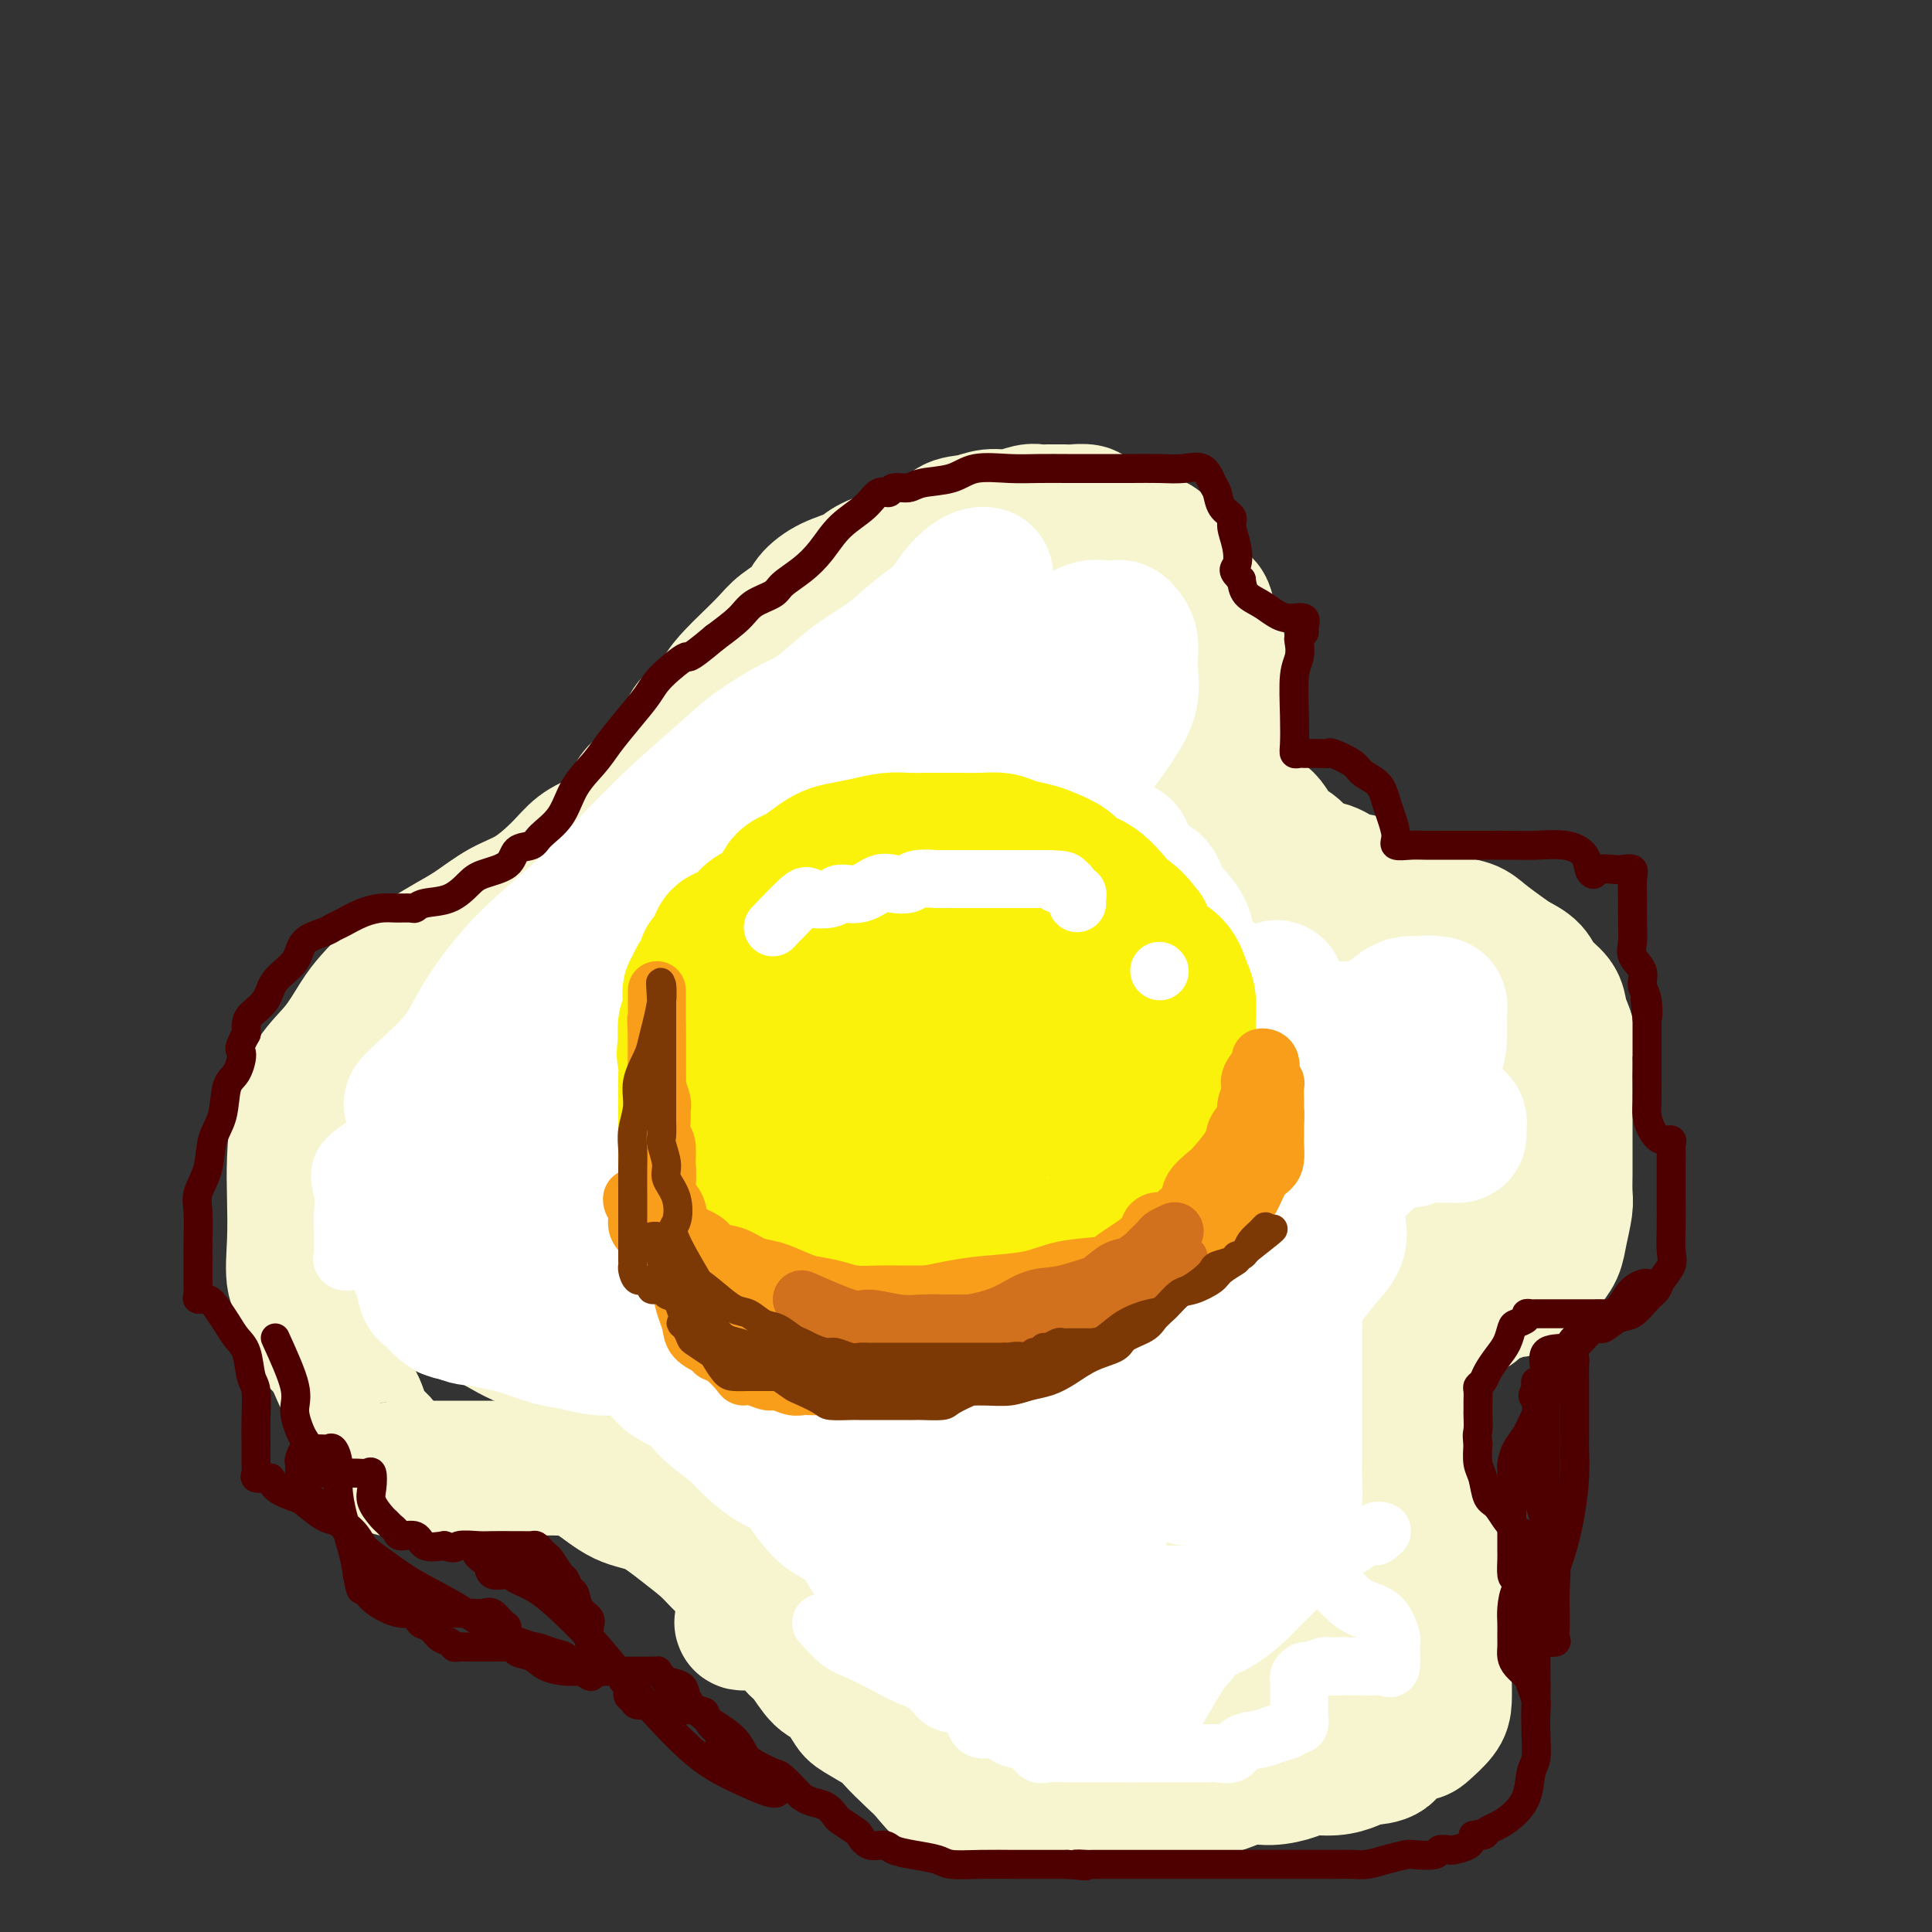 <svg viewBox='0 0 400 400' version='1.1' xmlns='http://www.w3.org/2000/svg' xmlns:xlink='http://www.w3.org/1999/xlink'><rect x="0" y="0" width="400" height="400" fill="#333333" stroke="none"/><g fill='none' stroke='#F7F5D0' stroke-width='28' stroke-linecap='round' stroke-linejoin='round'><path d='M105,189c2.031,-0.838 4.062,-1.676 6,-2c1.938,-0.324 3.783,-0.136 5,-1c1.217,-0.864 1.807,-2.782 3,-4c1.193,-1.218 2.989,-1.737 4,-3c1.011,-1.263 1.237,-3.270 2,-5c0.763,-1.730 2.062,-3.182 3,-4c0.938,-0.818 1.516,-1.003 2,-2c0.484,-0.997 0.876,-2.807 2,-4c1.124,-1.193 2.980,-1.770 4,-3c1.020,-1.230 1.203,-3.112 2,-4c0.797,-0.888 2.209,-0.783 3,-2c0.791,-1.217 0.962,-3.756 2,-5c1.038,-1.244 2.942,-1.194 4,-2c1.058,-0.806 1.268,-2.470 2,-4c0.732,-1.530 1.986,-2.927 3,-4c1.014,-1.073 1.789,-1.823 3,-3c1.211,-1.177 2.857,-2.780 4,-4c1.143,-1.220 1.784,-2.056 3,-3c1.216,-0.944 3.009,-1.996 4,-3c0.991,-1.004 1.180,-1.960 2,-3c0.820,-1.040 2.271,-2.165 4,-3c1.729,-0.835 3.735,-1.379 5,-2c1.265,-0.621 1.790,-1.320 3,-2c1.210,-0.680 3.105,-1.340 5,-2'/><path d='M185,115c3.268,-1.830 2.936,-1.906 4,-2c1.064,-0.094 3.522,-0.206 5,-1c1.478,-0.794 1.975,-2.269 3,-3c1.025,-0.731 2.578,-0.718 4,-1c1.422,-0.282 2.711,-0.860 4,-1c1.289,-0.140 2.576,0.159 4,0c1.424,-0.159 2.984,-0.775 4,-1c1.016,-0.225 1.489,-0.060 2,0c0.511,0.060 1.062,0.015 2,0c0.938,-0.015 2.263,-0.001 3,0c0.737,0.001 0.886,-0.011 1,0c0.114,0.011 0.194,0.046 1,0c0.806,-0.046 2.339,-0.172 3,0c0.661,0.172 0.452,0.641 1,1c0.548,0.359 1.855,0.607 3,1c1.145,0.393 2.128,0.931 3,1c0.872,0.069 1.632,-0.329 2,0c0.368,0.329 0.344,1.386 1,2c0.656,0.614 1.993,0.785 3,1c1.007,0.215 1.685,0.476 2,1c0.315,0.524 0.269,1.313 1,2c0.731,0.687 2.241,1.273 3,2c0.759,0.727 0.767,1.596 1,2c0.233,0.404 0.692,0.342 1,1c0.308,0.658 0.465,2.034 1,3c0.535,0.966 1.449,1.522 2,2c0.551,0.478 0.739,0.880 1,2c0.261,1.120 0.596,2.960 1,4c0.404,1.040 0.878,1.280 1,2c0.122,0.720 -0.108,1.920 0,3c0.108,1.080 0.554,2.040 1,3'/><path d='M253,139c1.424,3.961 0.486,2.865 0,3c-0.486,0.135 -0.518,1.502 0,3c0.518,1.498 1.588,3.128 2,4c0.412,0.872 0.166,0.985 0,2c-0.166,1.015 -0.251,2.933 0,4c0.251,1.067 0.840,1.284 1,2c0.160,0.716 -0.109,1.932 0,3c0.109,1.068 0.596,1.990 1,3c0.404,1.010 0.726,2.109 1,3c0.274,0.891 0.499,1.574 1,2c0.501,0.426 1.277,0.594 2,1c0.723,0.406 1.393,1.049 2,2c0.607,0.951 1.152,2.210 2,3c0.848,0.790 2.001,1.113 3,2c0.999,0.887 1.844,2.339 3,3c1.156,0.661 2.622,0.529 4,1c1.378,0.471 2.670,1.543 4,2c1.330,0.457 2.700,0.297 4,1c1.300,0.703 2.529,2.268 4,3c1.471,0.732 3.183,0.632 5,1c1.817,0.368 3.739,1.204 5,2c1.261,0.796 1.859,1.550 3,2c1.141,0.450 2.823,0.595 4,1c1.177,0.405 1.847,1.070 3,2c1.153,0.930 2.789,2.125 4,3c1.211,0.875 1.998,1.431 3,2c1.002,0.569 2.219,1.153 3,2c0.781,0.847 1.127,1.959 2,3c0.873,1.041 2.274,2.011 3,3c0.726,0.989 0.779,1.997 1,3c0.221,1.003 0.611,2.002 1,3'/><path d='M324,213c1.083,2.395 0.290,2.384 0,3c-0.290,0.616 -0.078,1.860 0,3c0.078,1.140 0.021,2.177 0,3c-0.021,0.823 -0.006,1.433 0,2c0.006,0.567 0.001,1.093 0,2c-0.001,0.907 -0.000,2.196 0,3c0.000,0.804 0.000,1.125 0,2c-0.000,0.875 0.000,2.305 0,3c-0.000,0.695 -0.000,0.655 0,1c0.000,0.345 0.001,1.077 0,2c-0.001,0.923 -0.003,2.038 0,3c0.003,0.962 0.013,1.769 0,3c-0.013,1.231 -0.048,2.884 0,4c0.048,1.116 0.179,1.693 0,3c-0.179,1.307 -0.667,3.344 -1,5c-0.333,1.656 -0.512,2.931 -1,4c-0.488,1.069 -1.286,1.932 -2,3c-0.714,1.068 -1.345,2.342 -2,3c-0.655,0.658 -1.334,0.700 -2,1c-0.666,0.300 -1.318,0.858 -2,1c-0.682,0.142 -1.394,-0.131 -2,0c-0.606,0.131 -1.107,0.665 -2,1c-0.893,0.335 -2.178,0.469 -3,1c-0.822,0.531 -1.183,1.458 -2,2c-0.817,0.542 -2.092,0.698 -3,1c-0.908,0.302 -1.448,0.751 -2,1c-0.552,0.249 -1.115,0.299 -2,1c-0.885,0.701 -2.093,2.054 -3,3c-0.907,0.946 -1.513,1.485 -2,2c-0.487,0.515 -0.853,1.004 -1,2c-0.147,0.996 -0.073,2.498 0,4'/><path d='M292,285c-0.928,2.652 -0.246,3.782 0,5c0.246,1.218 0.058,2.523 0,4c-0.058,1.477 0.016,3.124 0,5c-0.016,1.876 -0.121,3.981 0,6c0.121,2.019 0.467,3.952 1,6c0.533,2.048 1.253,4.209 2,6c0.747,1.791 1.521,3.211 2,5c0.479,1.789 0.664,3.948 1,6c0.336,2.052 0.822,3.999 1,6c0.178,2.001 0.047,4.058 0,6c-0.047,1.942 -0.009,3.771 0,5c0.009,1.229 -0.012,1.860 0,3c0.012,1.140 0.056,2.790 0,4c-0.056,1.210 -0.211,1.981 -1,3c-0.789,1.019 -2.210,2.286 -3,3c-0.790,0.714 -0.948,0.873 -2,1c-1.052,0.127 -2.996,0.220 -4,1c-1.004,0.780 -1.067,2.247 -2,3c-0.933,0.753 -2.737,0.793 -4,1c-1.263,0.207 -1.986,0.582 -3,1c-1.014,0.418 -2.321,0.881 -4,1c-1.679,0.119 -3.731,-0.105 -5,0c-1.269,0.105 -1.754,0.539 -3,1c-1.246,0.461 -3.252,0.950 -5,1c-1.748,0.050 -3.238,-0.341 -5,0c-1.762,0.341 -3.796,1.412 -6,2c-2.204,0.588 -4.577,0.694 -7,1c-2.423,0.306 -4.897,0.814 -7,1c-2.103,0.186 -3.835,0.050 -6,0c-2.165,-0.050 -4.761,-0.014 -7,0c-2.239,0.014 -4.119,0.007 -6,0'/><path d='M219,372c-9.893,0.929 -6.124,0.250 -6,0c0.124,-0.250 -3.396,-0.071 -6,0c-2.604,0.071 -4.292,0.033 -6,0c-1.708,-0.033 -3.438,-0.062 -5,-1c-1.562,-0.938 -2.958,-2.783 -4,-4c-1.042,-1.217 -1.731,-1.804 -3,-3c-1.269,-1.196 -3.120,-3.000 -4,-4c-0.880,-1.000 -0.791,-1.196 -2,-2c-1.209,-0.804 -3.717,-2.215 -5,-3c-1.283,-0.785 -1.340,-0.943 -2,-2c-0.660,-1.057 -1.924,-3.013 -3,-4c-1.076,-0.987 -1.963,-1.005 -3,-2c-1.037,-0.995 -2.224,-2.966 -3,-4c-0.776,-1.034 -1.140,-1.133 -2,-2c-0.860,-0.867 -2.215,-2.504 -3,-4c-0.785,-1.496 -0.999,-2.850 -2,-4c-1.001,-1.150 -2.790,-2.095 -4,-3c-1.210,-0.905 -1.841,-1.769 -3,-3c-1.159,-1.231 -2.846,-2.827 -4,-4c-1.154,-1.173 -1.774,-1.921 -3,-3c-1.226,-1.079 -3.058,-2.489 -5,-4c-1.942,-1.511 -3.996,-3.123 -6,-4c-2.004,-0.877 -3.960,-1.020 -6,-2c-2.040,-0.980 -4.165,-2.799 -6,-4c-1.835,-1.201 -3.379,-1.786 -6,-2c-2.621,-0.214 -6.319,-0.057 -9,0c-2.681,0.057 -4.345,0.015 -6,0c-1.655,-0.015 -3.299,-0.004 -5,0c-1.701,0.004 -3.458,0.001 -5,0c-1.542,-0.001 -2.869,-0.000 -4,0c-1.131,0.000 -2.065,0.000 -3,0'/><path d='M85,304c-5.513,0.081 -3.296,0.283 -3,0c0.296,-0.283 -1.327,-1.053 -2,-2c-0.673,-0.947 -0.394,-2.073 -1,-3c-0.606,-0.927 -2.096,-1.656 -3,-3c-0.904,-1.344 -1.221,-3.305 -2,-5c-0.779,-1.695 -2.020,-3.125 -3,-5c-0.980,-1.875 -1.699,-4.196 -3,-6c-1.301,-1.804 -3.186,-3.092 -4,-5c-0.814,-1.908 -0.558,-4.436 -1,-6c-0.442,-1.564 -1.581,-2.166 -2,-4c-0.419,-1.834 -0.119,-4.902 0,-8c0.119,-3.098 0.058,-6.227 0,-9c-0.058,-2.773 -0.111,-5.189 0,-8c0.111,-2.811 0.388,-6.015 1,-9c0.612,-2.985 1.559,-5.751 3,-8c1.441,-2.249 3.376,-3.982 5,-6c1.624,-2.018 2.936,-4.321 4,-6c1.064,-1.679 1.880,-2.732 3,-4c1.120,-1.268 2.545,-2.750 4,-4c1.455,-1.250 2.940,-2.267 4,-3c1.060,-0.733 1.695,-1.181 3,-2c1.305,-0.819 3.280,-2.011 5,-3c1.720,-0.989 3.187,-1.777 5,-3c1.813,-1.223 3.973,-2.881 6,-4c2.027,-1.119 3.920,-1.698 6,-3c2.080,-1.302 4.347,-3.327 6,-5c1.653,-1.673 2.690,-2.995 4,-4c1.310,-1.005 2.891,-1.694 4,-2c1.109,-0.306 1.745,-0.230 2,0c0.255,0.230 0.127,0.615 0,1'/><path d='M126,175c7.005,-4.274 2.017,-0.960 0,1c-2.017,1.960 -1.062,2.565 -1,3c0.062,0.435 -0.768,0.698 -1,1c-0.232,0.302 0.134,0.642 0,1c-0.134,0.358 -0.768,0.735 -1,1c-0.232,0.265 -0.062,0.417 0,1c0.062,0.583 0.018,1.595 0,2c-0.018,0.405 -0.009,0.202 0,0'/><path d='M88,242c-0.625,-3.131 -1.250,-6.262 1,-11c2.250,-4.738 7.375,-11.083 12,-17c4.625,-5.917 8.749,-11.407 13,-16c4.251,-4.593 8.629,-8.288 12,-12c3.371,-3.712 5.734,-7.442 8,-10c2.266,-2.558 4.436,-3.943 6,-5c1.564,-1.057 2.521,-1.786 3,-2c0.479,-0.214 0.479,0.085 1,0c0.521,-0.085 1.561,-0.556 2,0c0.439,0.556 0.275,2.138 0,4c-0.275,1.862 -0.661,4.006 -2,6c-1.339,1.994 -3.629,3.840 -6,6c-2.371,2.160 -4.821,4.634 -7,7c-2.179,2.366 -4.086,4.624 -6,7c-1.914,2.376 -3.835,4.871 -6,8c-2.165,3.129 -4.575,6.893 -7,10c-2.425,3.107 -4.864,5.557 -7,9c-2.136,3.443 -3.970,7.878 -6,11c-2.030,3.122 -4.255,4.930 -6,7c-1.745,2.070 -3.008,4.404 -4,6c-0.992,1.596 -1.712,2.456 -2,3c-0.288,0.544 -0.144,0.772 0,1'/><path d='M87,254c-5.880,8.738 -1.582,3.084 0,1c1.582,-2.084 0.446,-0.599 1,0c0.554,0.599 2.799,0.313 4,-1c1.201,-1.313 1.359,-3.651 3,-6c1.641,-2.349 4.766,-4.708 9,-8c4.234,-3.292 9.576,-7.516 15,-12c5.424,-4.484 10.931,-9.227 16,-14c5.069,-4.773 9.699,-9.577 14,-13c4.301,-3.423 8.274,-5.466 11,-7c2.726,-1.534 4.207,-2.559 5,-3c0.793,-0.441 0.899,-0.298 1,0c0.101,0.298 0.197,0.752 0,2c-0.197,1.248 -0.688,3.292 -2,5c-1.312,1.708 -3.445,3.082 -6,5c-2.555,1.918 -5.531,4.380 -9,7c-3.469,2.620 -7.430,5.397 -11,8c-3.570,2.603 -6.748,5.031 -10,8c-3.252,2.969 -6.577,6.479 -10,10c-3.423,3.521 -6.942,7.053 -10,10c-3.058,2.947 -5.653,5.310 -8,8c-2.347,2.690 -4.447,5.707 -6,8c-1.553,2.293 -2.561,3.862 -3,5c-0.439,1.138 -0.311,1.845 0,2c0.311,0.155 0.803,-0.241 1,0c0.197,0.241 0.098,1.121 0,2'/><path d='M92,271c0.321,0.631 0.623,0.207 1,0c0.377,-0.207 0.828,-0.199 1,0c0.172,0.199 0.063,0.588 1,1c0.937,0.412 2.919,0.846 4,1c1.081,0.154 1.261,0.029 3,1c1.739,0.971 5.038,3.040 8,4c2.962,0.960 5.588,0.812 9,2c3.412,1.188 7.609,3.711 12,5c4.391,1.289 8.976,1.343 13,2c4.024,0.657 7.486,1.918 11,3c3.514,1.082 7.081,1.985 10,3c2.919,1.015 5.190,2.144 7,3c1.810,0.856 3.159,1.441 5,2c1.841,0.559 4.175,1.092 6,2c1.825,0.908 3.140,2.191 5,3c1.860,0.809 4.266,1.145 6,2c1.734,0.855 2.798,2.228 5,3c2.202,0.772 5.544,0.944 8,2c2.456,1.056 4.026,2.997 6,4c1.974,1.003 4.352,1.070 6,2c1.648,0.930 2.566,2.724 4,4c1.434,1.276 3.384,2.036 5,3c1.616,0.964 2.897,2.134 4,3c1.103,0.866 2.026,1.430 3,2c0.974,0.570 1.998,1.147 3,2c1.002,0.853 1.982,1.983 3,3c1.018,1.017 2.074,1.922 3,3c0.926,1.078 1.722,2.330 3,3c1.278,0.670 3.036,0.757 4,1c0.964,0.243 1.132,0.641 2,1c0.868,0.359 2.434,0.680 4,1'/><path d='M257,342c1.815,0.463 1.353,0.121 2,0c0.647,-0.121 2.403,-0.021 4,0c1.597,0.021 3.034,-0.037 4,-1c0.966,-0.963 1.462,-2.829 2,-4c0.538,-1.171 1.119,-1.645 2,-3c0.881,-1.355 2.063,-3.591 3,-5c0.937,-1.409 1.628,-1.992 2,-3c0.372,-1.008 0.425,-2.442 1,-4c0.575,-1.558 1.671,-3.239 2,-5c0.329,-1.761 -0.108,-3.603 0,-5c0.108,-1.397 0.761,-2.349 1,-4c0.239,-1.651 0.062,-3.999 0,-6c-0.062,-2.001 -0.010,-3.654 0,-5c0.010,-1.346 -0.022,-2.384 0,-4c0.022,-1.616 0.097,-3.810 0,-6c-0.097,-2.190 -0.366,-4.375 -1,-6c-0.634,-1.625 -1.634,-2.689 -2,-4c-0.366,-1.311 -0.098,-2.867 0,-4c0.098,-1.133 0.026,-1.842 0,-2c-0.026,-0.158 -0.007,0.236 0,2c0.007,1.764 0.002,4.899 0,8c-0.002,3.101 -0.000,6.168 0,9c0.000,2.832 -0.000,5.428 0,8c0.000,2.572 0.001,5.121 0,8c-0.001,2.879 -0.005,6.087 0,9c0.005,2.913 0.018,5.529 0,8c-0.018,2.471 -0.067,4.796 0,7c0.067,2.204 0.249,4.286 0,6c-0.249,1.714 -0.928,3.061 -2,4c-1.072,0.939 -2.536,1.469 -4,2'/><path d='M271,342c-1.382,1.563 -1.838,2.471 -3,3c-1.162,0.529 -3.030,0.678 -5,1c-1.970,0.322 -4.043,0.815 -6,1c-1.957,0.185 -3.797,0.062 -6,0c-2.203,-0.062 -4.770,-0.061 -7,0c-2.230,0.061 -4.122,0.184 -6,0c-1.878,-0.184 -3.743,-0.676 -6,-1c-2.257,-0.324 -4.908,-0.482 -7,-1c-2.092,-0.518 -3.627,-1.396 -6,-2c-2.373,-0.604 -5.584,-0.932 -8,-1c-2.416,-0.068 -4.037,0.125 -6,0c-1.963,-0.125 -4.269,-0.570 -6,-1c-1.731,-0.430 -2.886,-0.847 -4,-1c-1.114,-0.153 -2.186,-0.042 -3,0c-0.814,0.042 -1.370,0.014 -2,0c-0.630,-0.014 -1.336,-0.015 -2,0c-0.664,0.015 -1.287,0.046 -2,0c-0.713,-0.046 -1.515,-0.170 -1,0c0.515,0.170 2.346,0.633 4,1c1.654,0.367 3.132,0.636 6,1c2.868,0.364 7.126,0.822 12,1c4.874,0.178 10.365,0.076 16,0c5.635,-0.076 11.415,-0.128 17,0c5.585,0.128 10.974,0.435 15,0c4.026,-0.435 6.687,-1.611 9,-3c2.313,-1.389 4.277,-2.989 6,-5c1.723,-2.011 3.207,-4.432 4,-7c0.793,-2.568 0.897,-5.284 1,-8'/><path d='M275,320c0.773,-3.417 0.207,-4.460 0,-6c-0.207,-1.540 -0.055,-3.576 0,-5c0.055,-1.424 0.014,-2.237 -1,-3c-1.014,-0.763 -3.000,-1.476 -4,-2c-1.000,-0.524 -1.013,-0.859 -2,-1c-0.987,-0.141 -2.948,-0.089 -5,0c-2.052,0.089 -4.196,0.214 -7,0c-2.804,-0.214 -6.268,-0.769 -10,0c-3.732,0.769 -7.731,2.860 -12,5c-4.269,2.140 -8.808,4.329 -13,6c-4.192,1.671 -8.036,2.825 -12,4c-3.964,1.175 -8.048,2.372 -12,4c-3.952,1.628 -7.772,3.687 -12,5c-4.228,1.313 -8.863,1.879 -13,3c-4.137,1.121 -7.774,2.796 -11,4c-3.226,1.204 -6.039,1.936 -7,2c-0.961,0.064 -0.069,-0.540 2,-2c2.069,-1.460 5.315,-3.774 8,-5c2.685,-1.226 4.808,-1.362 9,-3c4.192,-1.638 10.454,-4.777 17,-8c6.546,-3.223 13.377,-6.528 20,-10c6.623,-3.472 13.038,-7.110 19,-10c5.962,-2.890 11.471,-5.033 16,-8c4.529,-2.967 8.079,-6.759 11,-9c2.921,-2.241 5.215,-2.930 7,-4c1.785,-1.070 3.061,-2.522 4,-4c0.939,-1.478 1.540,-2.984 2,-4c0.460,-1.016 0.778,-1.543 1,-2c0.222,-0.457 0.349,-0.845 0,-1c-0.349,-0.155 -1.175,-0.078 -2,0'/><path d='M268,266c-0.810,-1.054 -3.335,-0.188 -6,1c-2.665,1.188 -5.470,2.697 -9,4c-3.530,1.303 -7.786,2.399 -12,4c-4.214,1.601 -8.387,3.709 -13,6c-4.613,2.291 -9.664,4.767 -15,7c-5.336,2.233 -10.955,4.223 -16,6c-5.045,1.777 -9.517,3.341 -14,5c-4.483,1.659 -8.976,3.412 -13,5c-4.024,1.588 -7.577,3.012 -10,4c-2.423,0.988 -3.716,1.542 -4,2c-0.284,0.458 0.442,0.820 2,0c1.558,-0.820 3.947,-2.821 6,-4c2.053,-1.179 3.771,-1.534 8,-3c4.229,-1.466 10.969,-4.042 19,-7c8.031,-2.958 17.353,-6.298 26,-10c8.647,-3.702 16.618,-7.766 24,-11c7.382,-3.234 14.173,-5.638 20,-8c5.827,-2.362 10.688,-4.681 15,-7c4.312,-2.319 8.075,-4.636 12,-7c3.925,-2.364 8.011,-4.775 12,-7c3.989,-2.225 7.882,-4.265 10,-6c2.118,-1.735 2.461,-3.166 3,-4c0.539,-0.834 1.272,-1.073 1,-1c-0.272,0.073 -1.551,0.456 -3,1c-1.449,0.544 -3.069,1.249 -4,2c-0.931,0.751 -1.174,1.548 -2,2c-0.826,0.452 -2.236,0.558 -3,0c-0.764,-0.558 -0.882,-1.779 -1,-3'/><path d='M301,237c-0.619,-0.762 -0.167,-1.168 0,-2c0.167,-0.832 0.048,-2.089 0,-3c-0.048,-0.911 -0.027,-1.474 0,-2c0.027,-0.526 0.059,-1.014 0,-2c-0.059,-0.986 -0.210,-2.468 0,-3c0.210,-0.532 0.782,-0.112 1,0c0.218,0.112 0.082,-0.084 0,1c-0.082,1.084 -0.109,3.448 0,6c0.109,2.552 0.353,5.292 0,8c-0.353,2.708 -1.304,5.384 -3,9c-1.696,3.616 -4.136,8.171 -7,12c-2.864,3.829 -6.152,6.930 -9,10c-2.848,3.070 -5.257,6.107 -8,9c-2.743,2.893 -5.820,5.642 -8,8c-2.180,2.358 -3.464,4.324 -5,6c-1.536,1.676 -3.324,3.061 -5,4c-1.676,0.939 -3.238,1.433 -5,2c-1.762,0.567 -3.723,1.206 -5,2c-1.277,0.794 -1.869,1.742 -3,3c-1.131,1.258 -2.801,2.825 -4,4c-1.199,1.175 -1.928,1.959 -3,3c-1.072,1.041 -2.489,2.340 -3,3c-0.511,0.660 -0.116,0.682 0,1c0.116,0.318 -0.046,0.932 0,1c0.046,0.068 0.299,-0.409 1,-2c0.701,-1.591 1.851,-4.295 3,-7'/><path d='M238,308c1.608,-3.082 3.627,-7.287 6,-12c2.373,-4.713 5.098,-9.935 8,-15c2.902,-5.065 5.980,-9.975 9,-15c3.020,-5.025 5.983,-10.165 9,-15c3.017,-4.835 6.090,-9.364 9,-14c2.910,-4.636 5.658,-9.377 8,-13c2.342,-3.623 4.277,-6.126 6,-8c1.723,-1.874 3.235,-3.119 4,-4c0.765,-0.881 0.783,-1.399 1,-2c0.217,-0.601 0.634,-1.285 1,-2c0.366,-0.715 0.681,-1.459 1,-2c0.319,-0.541 0.641,-0.877 1,-1c0.359,-0.123 0.754,-0.034 1,0c0.246,0.034 0.342,0.012 0,1c-0.342,0.988 -1.124,2.987 -3,5c-1.876,2.013 -4.846,4.041 -8,6c-3.154,1.959 -6.491,3.849 -10,6c-3.509,2.151 -7.190,4.563 -11,7c-3.810,2.437 -7.749,4.901 -12,8c-4.251,3.099 -8.812,6.834 -13,11c-4.188,4.166 -8.002,8.763 -12,13c-3.998,4.237 -8.181,8.115 -12,12c-3.819,3.885 -7.273,7.777 -10,11c-2.727,3.223 -4.728,5.775 -6,8c-1.272,2.225 -1.815,4.122 -2,6c-0.185,1.878 -0.011,3.736 0,4c0.011,0.264 -0.140,-1.068 1,-3c1.140,-1.932 3.570,-4.466 6,-7'/><path d='M210,293c2.978,-4.175 6.923,-9.613 12,-16c5.077,-6.387 11.285,-13.725 17,-20c5.715,-6.275 10.936,-11.488 16,-17c5.064,-5.512 9.970,-11.322 14,-16c4.030,-4.678 7.182,-8.224 10,-12c2.818,-3.776 5.302,-7.781 7,-11c1.698,-3.219 2.611,-5.653 3,-7c0.389,-1.347 0.253,-1.607 0,-2c-0.253,-0.393 -0.622,-0.921 -2,0c-1.378,0.921 -3.765,3.289 -7,6c-3.235,2.711 -7.317,5.763 -12,9c-4.683,3.237 -9.968,6.658 -15,11c-5.032,4.342 -9.811,9.605 -15,14c-5.189,4.395 -10.788,7.922 -16,12c-5.212,4.078 -10.036,8.708 -15,13c-4.964,4.292 -10.067,8.247 -15,12c-4.933,3.753 -9.697,7.304 -14,11c-4.303,3.696 -8.144,7.538 -11,10c-2.856,2.462 -4.727,3.546 -5,3c-0.273,-0.546 1.052,-2.720 2,-5c0.948,-2.280 1.520,-4.664 4,-8c2.480,-3.336 6.867,-7.624 12,-14c5.133,-6.376 11.010,-14.840 18,-22c6.990,-7.160 15.091,-13.015 22,-19c6.909,-5.985 12.625,-12.099 17,-17c4.375,-4.901 7.409,-8.589 10,-11c2.591,-2.411 4.740,-3.546 6,-4c1.260,-0.454 1.630,-0.227 2,0'/><path d='M255,193c9.221,-7.945 3.772,-2.308 1,0c-2.772,2.308 -2.869,1.286 -5,2c-2.131,0.714 -6.298,3.163 -10,6c-3.702,2.837 -6.939,6.063 -13,10c-6.061,3.937 -14.944,8.585 -23,14c-8.056,5.415 -15.283,11.597 -22,17c-6.717,5.403 -12.924,10.026 -18,14c-5.076,3.974 -9.022,7.297 -12,10c-2.978,2.703 -4.987,4.785 -6,6c-1.013,1.215 -1.028,1.564 -1,1c0.028,-0.564 0.100,-2.041 0,-4c-0.100,-1.959 -0.372,-4.399 2,-8c2.372,-3.601 7.386,-8.363 14,-14c6.614,-5.637 14.826,-12.149 23,-19c8.174,-6.851 16.309,-14.041 24,-20c7.691,-5.959 14.936,-10.687 20,-14c5.064,-3.313 7.946,-5.213 10,-7c2.054,-1.787 3.281,-3.462 4,-4c0.719,-0.538 0.931,0.062 1,0c0.069,-0.062 -0.005,-0.784 0,-1c0.005,-0.216 0.090,0.075 0,-1c-0.090,-1.075 -0.354,-3.515 0,-5c0.354,-1.485 1.326,-2.015 2,-3c0.674,-0.985 1.050,-2.424 1,-3c-0.050,-0.576 -0.525,-0.288 -1,0'/><path d='M246,170c-0.153,-1.846 -4.037,2.037 -7,5c-2.963,2.963 -5.007,5.004 -8,7c-2.993,1.996 -6.935,3.946 -11,6c-4.065,2.054 -8.254,4.212 -13,7c-4.746,2.788 -10.049,6.205 -16,10c-5.951,3.795 -12.551,7.969 -19,12c-6.449,4.031 -12.749,7.918 -19,12c-6.251,4.082 -12.455,8.358 -18,12c-5.545,3.642 -10.431,6.651 -15,10c-4.569,3.349 -8.821,7.039 -12,9c-3.179,1.961 -5.287,2.193 -6,3c-0.713,0.807 -0.032,2.190 0,2c0.032,-0.190 -0.584,-1.954 0,-3c0.584,-1.046 2.370,-1.376 4,-2c1.630,-0.624 3.106,-1.543 5,-3c1.894,-1.457 4.206,-3.451 7,-6c2.794,-2.549 6.069,-5.652 11,-10c4.931,-4.348 11.519,-9.940 18,-15c6.481,-5.060 12.854,-9.587 19,-15c6.146,-5.413 12.066,-11.712 18,-17c5.934,-5.288 11.881,-9.566 17,-14c5.119,-4.434 9.410,-9.023 13,-13c3.590,-3.977 6.479,-7.341 9,-10c2.521,-2.659 4.676,-4.611 6,-6c1.324,-1.389 1.818,-2.213 2,-3c0.182,-0.787 0.051,-1.537 0,-2c-0.051,-0.463 -0.024,-0.640 0,-1c0.024,-0.360 0.045,-0.905 0,-2c-0.045,-1.095 -0.156,-2.742 0,-4c0.156,-1.258 0.578,-2.129 1,-3'/><path d='M232,136c0.637,-2.994 0.730,-2.980 1,-3c0.270,-0.020 0.716,-0.074 1,0c0.284,0.074 0.407,0.277 0,1c-0.407,0.723 -1.343,1.967 -3,3c-1.657,1.033 -4.034,1.856 -6,3c-1.966,1.144 -3.522,2.608 -6,4c-2.478,1.392 -5.880,2.713 -9,4c-3.120,1.287 -5.959,2.541 -9,4c-3.041,1.459 -6.283,3.123 -9,5c-2.717,1.877 -4.907,3.966 -8,6c-3.093,2.034 -7.089,4.013 -11,7c-3.911,2.987 -7.739,6.982 -11,10c-3.261,3.018 -5.956,5.057 -9,8c-3.044,2.943 -6.437,6.788 -9,10c-2.563,3.212 -4.294,5.791 -6,8c-1.706,2.209 -3.386,4.046 -4,6c-0.614,1.954 -0.162,4.023 0,5c0.162,0.977 0.034,0.860 0,1c-0.034,0.140 0.026,0.536 1,0c0.974,-0.536 2.863,-2.003 5,-4c2.137,-1.997 4.522,-4.525 7,-8c2.478,-3.475 5.051,-7.899 9,-13c3.949,-5.101 9.276,-10.881 14,-16c4.724,-5.119 8.845,-9.577 13,-14c4.155,-4.423 8.346,-8.809 12,-13c3.654,-4.191 6.773,-8.185 10,-12c3.227,-3.815 6.561,-7.450 9,-10c2.439,-2.550 3.983,-4.014 5,-5c1.017,-0.986 1.509,-1.493 2,-2'/><path d='M221,121c13.475,-14.982 3.663,-4.437 -1,0c-4.663,4.437 -4.178,2.766 -5,3c-0.822,0.234 -2.951,2.372 -5,4c-2.049,1.628 -4.019,2.747 -6,4c-1.981,1.253 -3.972,2.640 -6,4c-2.028,1.360 -4.093,2.694 -6,4c-1.907,1.306 -3.655,2.584 -6,4c-2.345,1.416 -5.286,2.969 -8,5c-2.714,2.031 -5.199,4.539 -8,7c-2.801,2.461 -5.917,4.873 -9,7c-3.083,2.127 -6.134,3.968 -9,7c-2.866,3.032 -5.548,7.257 -8,11c-2.452,3.743 -4.674,7.006 -7,10c-2.326,2.994 -4.757,5.720 -7,9c-2.243,3.280 -4.300,7.113 -6,10c-1.700,2.887 -3.045,4.827 -4,7c-0.955,2.173 -1.520,4.577 -2,7c-0.480,2.423 -0.874,4.864 -2,7c-1.126,2.136 -2.982,3.966 -4,6c-1.018,2.034 -1.198,4.271 -2,6c-0.802,1.729 -2.227,2.949 -3,4c-0.773,1.051 -0.893,1.933 -1,3c-0.107,1.067 -0.202,2.320 -1,3c-0.798,0.680 -2.301,0.786 -3,1c-0.699,0.214 -0.596,0.535 -1,1c-0.404,0.465 -1.314,1.073 -2,2c-0.686,0.927 -1.146,2.173 -2,3c-0.854,0.827 -2.101,1.236 -3,2c-0.899,0.764 -1.449,1.882 -2,3'/><path d='M92,265c-2.642,2.265 -2.747,1.927 -3,2c-0.253,0.073 -0.652,0.555 -1,1c-0.348,0.445 -0.643,0.851 0,1c0.643,0.149 2.224,0.039 4,0c1.776,-0.039 3.747,-0.009 6,0c2.253,0.009 4.789,-0.004 8,0c3.211,0.004 7.097,0.024 11,0c3.903,-0.024 7.822,-0.090 12,0c4.178,0.090 8.615,0.338 13,0c4.385,-0.338 8.719,-1.262 13,-2c4.281,-0.738 8.511,-1.290 12,-2c3.489,-0.710 6.239,-1.577 9,-2c2.761,-0.423 5.535,-0.402 8,0c2.465,0.402 4.621,1.183 7,2c2.379,0.817 4.981,1.669 8,3c3.019,1.331 6.456,3.142 10,5c3.544,1.858 7.195,3.763 10,6c2.805,2.237 4.766,4.805 7,7c2.234,2.195 4.743,4.016 6,6c1.257,1.984 1.263,4.131 2,6c0.737,1.869 2.205,3.458 3,5c0.795,1.542 0.917,3.036 2,5c1.083,1.964 3.126,4.399 5,6c1.874,1.601 3.578,2.367 5,4c1.422,1.633 2.563,4.134 4,6c1.437,1.866 3.169,3.098 4,4c0.831,0.902 0.762,1.474 1,2c0.238,0.526 0.782,1.008 1,1c0.218,-0.008 0.109,-0.504 0,-1'/><path d='M259,330c2.984,2.949 0.445,-0.678 0,-3c-0.445,-2.322 1.205,-3.339 2,-4c0.795,-0.661 0.737,-0.966 1,-2c0.263,-1.034 0.849,-2.797 1,-4c0.151,-1.203 -0.132,-1.846 0,-3c0.132,-1.154 0.679,-2.817 1,-3c0.321,-0.183 0.415,1.116 0,3c-0.415,1.884 -1.341,4.354 -3,6c-1.659,1.646 -4.052,2.469 -6,4c-1.948,1.531 -3.450,3.769 -5,5c-1.550,1.231 -3.147,1.454 -4,2c-0.853,0.546 -0.960,1.416 -1,2c-0.040,0.584 -0.011,0.881 0,1c0.011,0.119 0.006,0.059 0,0'/></g>
<g fill='none' stroke='#FFFFFF' stroke-width='28' stroke-linecap='round' stroke-linejoin='round'><path d='M202,139c-2.920,-0.004 -5.840,-0.008 -8,1c-2.160,1.008 -3.560,3.029 -5,5c-1.440,1.971 -2.919,3.891 -5,6c-2.081,2.109 -4.765,4.406 -7,7c-2.235,2.594 -4.020,5.484 -6,8c-1.980,2.516 -4.154,4.659 -7,7c-2.846,2.341 -6.364,4.879 -9,7c-2.636,2.121 -4.388,3.823 -6,5c-1.612,1.177 -3.082,1.828 -5,3c-1.918,1.172 -4.283,2.866 -6,4c-1.717,1.134 -2.784,1.710 -4,2c-1.216,0.290 -2.579,0.295 -4,1c-1.421,0.705 -2.900,2.110 -4,3c-1.100,0.890 -1.821,1.267 -3,2c-1.179,0.733 -2.818,1.823 -4,3c-1.182,1.177 -1.909,2.440 -3,3c-1.091,0.560 -2.545,0.418 -4,1c-1.455,0.582 -2.911,1.889 -4,3c-1.089,1.111 -1.811,2.028 -3,3c-1.189,0.972 -2.843,2.001 -4,3c-1.157,0.999 -1.815,1.969 -3,3c-1.185,1.031 -2.896,2.124 -4,3c-1.104,0.876 -1.601,1.536 -2,2c-0.399,0.464 -0.699,0.732 -1,1'/><path d='M91,225c-11.388,7.816 -3.359,1.354 1,-3c4.359,-4.354 5.047,-6.602 7,-10c1.953,-3.398 5.172,-7.948 9,-12c3.828,-4.052 8.267,-7.608 12,-11c3.733,-3.392 6.761,-6.622 10,-10c3.239,-3.378 6.689,-6.906 10,-10c3.311,-3.094 6.482,-5.755 9,-8c2.518,-2.245 4.384,-4.074 7,-6c2.616,-1.926 5.983,-3.949 8,-5c2.017,-1.051 2.684,-1.131 4,-2c1.316,-0.869 3.279,-2.528 5,-4c1.721,-1.472 3.198,-2.757 5,-4c1.802,-1.243 3.928,-2.445 6,-4c2.072,-1.555 4.089,-3.464 6,-5c1.911,-1.536 3.717,-2.699 5,-4c1.283,-1.301 2.042,-2.740 3,-4c0.958,-1.260 2.113,-2.342 3,-3c0.887,-0.658 1.506,-0.893 2,-1c0.494,-0.107 0.862,-0.088 1,0c0.138,0.088 0.046,0.244 0,1c-0.046,0.756 -0.046,2.113 0,3c0.046,0.887 0.140,1.304 0,2c-0.140,0.696 -0.512,1.671 -1,3c-0.488,1.329 -1.093,3.012 -2,4c-0.907,0.988 -2.116,1.282 -3,2c-0.884,0.718 -1.442,1.859 -2,3'/><path d='M196,137c-1.712,1.680 -2.492,1.380 -4,2c-1.508,0.620 -3.743,2.159 -6,4c-2.257,1.841 -4.535,3.984 -7,6c-2.465,2.016 -5.117,3.905 -8,6c-2.883,2.095 -5.996,4.394 -9,7c-3.004,2.606 -5.900,5.517 -9,8c-3.100,2.483 -6.404,4.537 -9,7c-2.596,2.463 -4.485,5.333 -7,8c-2.515,2.667 -5.655,5.130 -8,7c-2.345,1.870 -3.894,3.145 -6,5c-2.106,1.855 -4.769,4.289 -7,6c-2.231,1.711 -4.028,2.700 -6,4c-1.972,1.300 -4.117,2.910 -6,4c-1.883,1.090 -3.502,1.659 -5,3c-1.498,1.341 -2.873,3.453 -4,5c-1.127,1.547 -2.004,2.529 -3,4c-0.996,1.471 -2.109,3.431 -3,5c-0.891,1.569 -1.559,2.746 -2,4c-0.441,1.254 -0.654,2.585 -1,4c-0.346,1.415 -0.825,2.913 -1,4c-0.175,1.087 -0.048,1.763 0,3c0.048,1.237 0.016,3.035 0,4c-0.016,0.965 -0.015,1.095 0,2c0.015,0.905 0.046,2.583 0,4c-0.046,1.417 -0.169,2.573 0,4c0.169,1.427 0.628,3.125 1,4c0.372,0.875 0.655,0.928 1,2c0.345,1.072 0.752,3.164 1,4c0.248,0.836 0.336,0.417 1,1c0.664,0.583 1.904,2.166 3,3c1.096,0.834 2.048,0.917 3,1'/><path d='M95,272c1.729,0.948 2.552,0.817 4,1c1.448,0.183 3.522,0.680 5,1c1.478,0.320 2.359,0.464 4,1c1.641,0.536 4.043,1.464 6,2c1.957,0.536 3.470,0.679 5,1c1.530,0.321 3.076,0.818 5,1c1.924,0.182 4.224,0.048 6,0c1.776,-0.048 3.026,-0.012 5,0c1.974,0.012 4.671,-0.001 7,0c2.329,0.001 4.292,0.014 6,0c1.708,-0.014 3.163,-0.056 5,0c1.837,0.056 4.057,0.211 6,0c1.943,-0.211 3.610,-0.789 5,-1c1.390,-0.211 2.503,-0.057 4,0c1.497,0.057 3.379,0.015 5,0c1.621,-0.015 2.981,-0.005 4,0c1.019,0.005 1.698,0.003 3,0c1.302,-0.003 3.227,-0.009 4,0c0.773,0.009 0.392,0.033 1,0c0.608,-0.033 2.204,-0.122 3,0c0.796,0.122 0.794,0.454 1,1c0.206,0.546 0.622,1.305 1,2c0.378,0.695 0.717,1.325 1,2c0.283,0.675 0.510,1.395 1,2c0.490,0.605 1.244,1.094 2,2c0.756,0.906 1.516,2.228 2,3c0.484,0.772 0.693,0.994 1,2c0.307,1.006 0.711,2.795 1,4c0.289,1.205 0.462,1.824 1,3c0.538,1.176 1.439,2.907 2,4c0.561,1.093 0.780,1.546 1,2'/><path d='M202,305c2.300,5.116 1.051,4.405 1,5c-0.051,0.595 1.096,2.495 2,4c0.904,1.505 1.566,2.617 2,4c0.434,1.383 0.639,3.039 1,4c0.361,0.961 0.876,1.226 1,2c0.124,0.774 -0.145,2.056 0,3c0.145,0.944 0.704,1.549 1,2c0.296,0.451 0.329,0.748 1,1c0.671,0.252 1.981,0.460 3,1c1.019,0.540 1.746,1.413 3,2c1.254,0.587 3.033,0.889 5,1c1.967,0.111 4.122,0.030 6,0c1.878,-0.030 3.479,-0.008 5,0c1.521,0.008 2.962,0.001 4,0c1.038,-0.001 1.675,0.005 3,0c1.325,-0.005 3.340,-0.019 5,0c1.660,0.019 2.966,0.073 4,0c1.034,-0.073 1.796,-0.273 3,-1c1.204,-0.727 2.851,-1.982 4,-3c1.149,-1.018 1.800,-1.800 3,-3c1.200,-1.200 2.948,-2.817 4,-4c1.052,-1.183 1.406,-1.931 2,-3c0.594,-1.069 1.427,-2.458 2,-4c0.573,-1.542 0.886,-3.236 1,-5c0.114,-1.764 0.031,-3.598 0,-5c-0.031,-1.402 -0.008,-2.373 0,-4c0.008,-1.627 0.002,-3.911 0,-6c-0.002,-2.089 -0.001,-3.983 0,-6c0.001,-2.017 0.000,-4.159 0,-6c-0.000,-1.841 -0.000,-3.383 0,-5c0.000,-1.617 0.000,-3.308 0,-5'/><path d='M268,274c0.151,-6.951 0.027,-3.327 0,-3c-0.027,0.327 0.041,-2.642 0,-4c-0.041,-1.358 -0.193,-1.105 -1,-2c-0.807,-0.895 -2.269,-2.940 -3,-4c-0.731,-1.060 -0.732,-1.136 -1,-2c-0.268,-0.864 -0.804,-2.515 -1,-4c-0.196,-1.485 -0.052,-2.803 0,-4c0.052,-1.197 0.012,-2.271 0,-3c-0.012,-0.729 0.006,-1.111 0,-2c-0.006,-0.889 -0.035,-2.284 0,-3c0.035,-0.716 0.133,-0.751 0,-1c-0.133,-0.249 -0.497,-0.710 0,-1c0.497,-0.290 1.856,-0.407 3,-1c1.144,-0.593 2.072,-1.661 3,-2c0.928,-0.339 1.855,0.053 3,0c1.145,-0.053 2.507,-0.550 4,-1c1.493,-0.450 3.118,-0.852 4,-1c0.882,-0.148 1.021,-0.044 2,0c0.979,0.044 2.797,0.026 4,0c1.203,-0.026 1.789,-0.059 3,0c1.211,0.059 3.045,0.212 4,0c0.955,-0.212 1.030,-0.788 2,-1c0.970,-0.212 2.834,-0.058 4,0c1.166,0.058 1.634,0.022 2,0c0.366,-0.022 0.628,-0.031 1,0c0.372,0.031 0.852,0.101 1,0c0.148,-0.101 -0.037,-0.373 0,-1c0.037,-0.627 0.296,-1.608 0,-2c-0.296,-0.392 -1.148,-0.196 -2,0'/><path d='M300,232c-0.365,-0.441 -0.776,-0.042 -2,0c-1.224,0.042 -3.259,-0.272 -5,0c-1.741,0.272 -3.188,1.130 -5,2c-1.812,0.870 -3.990,1.754 -6,3c-2.010,1.246 -3.852,2.856 -6,5c-2.148,2.144 -4.601,4.824 -6,7c-1.399,2.176 -1.742,3.848 -3,6c-1.258,2.152 -3.431,4.785 -5,7c-1.569,2.215 -2.534,4.013 -4,6c-1.466,1.987 -3.431,4.161 -5,6c-1.569,1.839 -2.740,3.341 -4,5c-1.260,1.659 -2.608,3.476 -4,5c-1.392,1.524 -2.829,2.755 -4,4c-1.171,1.245 -2.077,2.502 -3,4c-0.923,1.498 -1.863,3.236 -3,5c-1.137,1.764 -2.470,3.555 -3,5c-0.530,1.445 -0.257,2.543 -1,4c-0.743,1.457 -2.502,3.272 -3,5c-0.498,1.728 0.266,3.369 0,5c-0.266,1.631 -1.562,3.253 -2,5c-0.438,1.747 -0.017,3.621 0,5c0.017,1.379 -0.369,2.264 -1,3c-0.631,0.736 -1.507,1.321 -2,2c-0.493,0.679 -0.604,1.450 -1,2c-0.396,0.550 -1.079,0.880 -2,1c-0.921,0.120 -2.081,0.031 -3,0c-0.919,-0.031 -1.597,-0.006 -3,0c-1.403,0.006 -3.531,-0.009 -5,0c-1.469,0.009 -2.280,0.041 -4,0c-1.720,-0.041 -4.349,-0.155 -6,-1c-1.651,-0.845 -2.326,-2.423 -3,-4'/><path d='M196,329c-1.331,-1.061 -3.159,-1.714 -4,-3c-0.841,-1.286 -0.695,-3.206 -1,-5c-0.305,-1.794 -1.061,-3.461 -2,-5c-0.939,-1.539 -2.059,-2.949 -3,-4c-0.941,-1.051 -1.702,-1.742 -3,-3c-1.298,-1.258 -3.133,-3.083 -4,-4c-0.867,-0.917 -0.764,-0.928 -1,-1c-0.236,-0.072 -0.809,-0.206 -1,0c-0.191,0.206 -0.000,0.752 0,2c0.000,1.248 -0.190,3.200 0,5c0.190,1.800 0.759,3.449 2,5c1.241,1.551 3.152,3.004 5,5c1.848,1.996 3.633,4.534 6,8c2.367,3.466 5.315,7.861 9,11c3.685,3.139 8.106,5.023 12,7c3.894,1.977 7.259,4.048 10,5c2.741,0.952 4.856,0.784 7,1c2.144,0.216 4.315,0.816 6,0c1.685,-0.816 2.882,-3.048 4,-5c1.118,-1.952 2.156,-3.624 3,-5c0.844,-1.376 1.494,-2.457 2,-3c0.506,-0.543 0.868,-0.548 1,-1c0.132,-0.452 0.036,-1.353 0,-2c-0.036,-0.647 -0.010,-1.042 0,-1c0.010,0.042 0.005,0.521 0,1'/><path d='M244,337c0.860,-2.067 -1.991,0.767 -4,2c-2.009,1.233 -3.176,0.866 -5,1c-1.824,0.134 -4.307,0.770 -7,1c-2.693,0.230 -5.598,0.053 -9,0c-3.402,-0.053 -7.303,0.017 -11,-1c-3.697,-1.017 -7.190,-3.123 -10,-5c-2.810,-1.877 -4.937,-3.527 -7,-5c-2.063,-1.473 -4.063,-2.769 -6,-4c-1.937,-1.231 -3.809,-2.396 -5,-4c-1.191,-1.604 -1.699,-3.645 -3,-5c-1.301,-1.355 -3.395,-2.022 -5,-3c-1.605,-0.978 -2.720,-2.266 -4,-4c-1.280,-1.734 -2.723,-3.912 -4,-5c-1.277,-1.088 -2.387,-1.085 -4,-2c-1.613,-0.915 -3.727,-2.746 -5,-4c-1.273,-1.254 -1.704,-1.929 -3,-3c-1.296,-1.071 -3.457,-2.538 -5,-4c-1.543,-1.462 -2.467,-2.918 -4,-4c-1.533,-1.082 -3.675,-1.788 -5,-3c-1.325,-1.212 -1.833,-2.930 -3,-4c-1.167,-1.070 -2.995,-1.492 -4,-2c-1.005,-0.508 -1.189,-1.101 -2,-2c-0.811,-0.899 -2.251,-2.105 -3,-3c-0.749,-0.895 -0.808,-1.479 -1,-2c-0.192,-0.521 -0.518,-0.981 -1,-1c-0.482,-0.019 -1.119,0.401 -2,0c-0.881,-0.401 -2.007,-1.624 -3,-2c-0.993,-0.376 -1.854,0.095 -3,0c-1.146,-0.095 -2.578,-0.756 -4,-1c-1.422,-0.244 -2.835,-0.070 -4,0c-1.165,0.070 -2.083,0.035 -3,0'/><path d='M105,268c-3.692,-0.465 -3.422,-0.126 -4,0c-0.578,0.126 -2.005,0.039 -3,0c-0.995,-0.039 -1.557,-0.030 -1,0c0.557,0.030 2.233,0.081 5,0c2.767,-0.081 6.626,-0.295 11,-1c4.374,-0.705 9.264,-1.902 15,-4c5.736,-2.098 12.320,-5.098 18,-8c5.680,-2.902 10.457,-5.705 15,-9c4.543,-3.295 8.851,-7.082 12,-10c3.149,-2.918 5.139,-4.968 7,-7c1.861,-2.032 3.594,-4.047 5,-6c1.406,-1.953 2.485,-3.846 4,-6c1.515,-2.154 3.465,-4.571 5,-7c1.535,-2.429 2.654,-4.871 4,-7c1.346,-2.129 2.921,-3.946 4,-5c1.079,-1.054 1.664,-1.344 1,-1c-0.664,0.344 -2.577,1.322 -4,2c-1.423,0.678 -2.357,1.057 -4,2c-1.643,0.943 -3.997,2.451 -7,4c-3.003,1.549 -6.655,3.140 -10,5c-3.345,1.860 -6.381,3.990 -10,6c-3.619,2.010 -7.820,3.900 -12,6c-4.180,2.100 -8.338,4.411 -12,7c-3.662,2.589 -6.827,5.457 -10,8c-3.173,2.543 -6.354,4.762 -9,7c-2.646,2.238 -4.756,4.497 -6,6c-1.244,1.503 -1.622,2.252 -2,3'/><path d='M117,253c-4.177,3.960 -1.120,1.860 0,1c1.120,-0.860 0.304,-0.479 0,-1c-0.304,-0.521 -0.094,-1.944 0,-4c0.094,-2.056 0.073,-4.746 2,-8c1.927,-3.254 5.802,-7.072 9,-11c3.198,-3.928 5.718,-7.966 9,-12c3.282,-4.034 7.327,-8.062 11,-12c3.673,-3.938 6.974,-7.784 10,-11c3.026,-3.216 5.778,-5.803 9,-8c3.222,-2.197 6.913,-4.005 9,-6c2.087,-1.995 2.569,-4.177 3,-5c0.431,-0.823 0.809,-0.287 1,0c0.191,0.287 0.194,0.324 0,1c-0.194,0.676 -0.584,1.991 -2,4c-1.416,2.009 -3.857,4.713 -6,7c-2.143,2.287 -3.989,4.157 -7,6c-3.011,1.843 -7.188,3.659 -11,6c-3.812,2.341 -7.261,5.205 -11,8c-3.739,2.795 -7.769,5.519 -11,8c-3.231,2.481 -5.661,4.718 -8,7c-2.339,2.282 -4.585,4.609 -7,7c-2.415,2.391 -4.998,4.847 -7,7c-2.002,2.153 -3.424,4.003 -4,5c-0.576,0.997 -0.308,1.142 0,1c0.308,-0.142 0.654,-0.571 1,-1'/><path d='M107,242c-3.329,3.411 0.849,-1.061 3,-4c2.151,-2.939 2.276,-4.345 4,-7c1.724,-2.655 5.046,-6.558 9,-11c3.954,-4.442 8.539,-9.425 13,-14c4.461,-4.575 8.798,-8.744 13,-12c4.202,-3.256 8.267,-5.598 12,-9c3.733,-3.402 7.132,-7.864 10,-11c2.868,-3.136 5.203,-4.947 8,-7c2.797,-2.053 6.056,-4.348 9,-7c2.944,-2.652 5.575,-5.662 8,-8c2.425,-2.338 4.645,-4.003 7,-6c2.355,-1.997 4.844,-4.325 7,-6c2.156,-1.675 3.977,-2.698 6,-4c2.023,-1.302 4.248,-2.885 6,-4c1.752,-1.115 3.033,-1.764 4,-2c0.967,-0.236 1.621,-0.061 2,0c0.379,0.061 0.484,0.007 1,0c0.516,-0.007 1.445,0.032 2,0c0.555,-0.032 0.737,-0.134 1,0c0.263,0.134 0.608,0.506 1,1c0.392,0.494 0.830,1.112 1,2c0.170,0.888 0.072,2.047 0,3c-0.072,0.953 -0.118,1.702 0,3c0.118,1.298 0.400,3.147 0,5c-0.400,1.853 -1.483,3.711 -3,6c-1.517,2.289 -3.469,5.011 -6,8c-2.531,2.989 -5.642,6.246 -8,9c-2.358,2.754 -3.962,5.006 -6,8c-2.038,2.994 -4.510,6.729 -7,10c-2.490,3.271 -4.997,6.077 -7,9c-2.003,2.923 -3.501,5.961 -5,9'/><path d='M192,203c-7.073,10.002 -5.254,8.507 -6,10c-0.746,1.493 -4.057,5.973 -6,10c-1.943,4.027 -2.518,7.601 -3,11c-0.482,3.399 -0.872,6.624 -1,9c-0.128,2.376 0.005,3.904 0,5c-0.005,1.096 -0.149,1.758 0,2c0.149,0.242 0.592,0.062 1,0c0.408,-0.062 0.781,-0.006 2,-1c1.219,-0.994 3.284,-3.040 5,-5c1.716,-1.960 3.083,-3.836 5,-7c1.917,-3.164 4.383,-7.618 7,-11c2.617,-3.382 5.385,-5.692 8,-8c2.615,-2.308 5.077,-4.616 7,-6c1.923,-1.384 3.307,-1.846 4,-2c0.693,-0.154 0.693,-0.002 1,0c0.307,0.002 0.919,-0.146 1,0c0.081,0.146 -0.369,0.584 0,1c0.369,0.416 1.556,0.808 2,1c0.444,0.192 0.143,0.184 0,1c-0.143,0.816 -0.129,2.455 0,4c0.129,1.545 0.371,2.994 0,5c-0.371,2.006 -1.357,4.568 -3,8c-1.643,3.432 -3.945,7.734 -6,11c-2.055,3.266 -3.865,5.496 -5,8c-1.135,2.504 -1.597,5.282 -2,7c-0.403,1.718 -0.749,2.378 -1,3c-0.251,0.622 -0.407,1.208 0,1c0.407,-0.208 1.379,-1.210 3,-3c1.621,-1.790 3.892,-4.369 6,-7c2.108,-2.631 4.054,-5.316 6,-8'/><path d='M217,242c3.436,-3.718 4.525,-4.513 6,-6c1.475,-1.487 3.336,-3.667 5,-5c1.664,-1.333 3.129,-1.817 4,-2c0.871,-0.183 1.146,-0.063 2,0c0.854,0.063 2.285,0.069 3,0c0.715,-0.069 0.714,-0.212 1,0c0.286,0.212 0.857,0.780 1,2c0.143,1.220 -0.144,3.093 0,5c0.144,1.907 0.719,3.849 0,6c-0.719,2.151 -2.733,4.510 -4,7c-1.267,2.490 -1.789,5.111 -3,8c-1.211,2.889 -3.111,6.046 -4,8c-0.889,1.954 -0.767,2.705 -1,4c-0.233,1.295 -0.820,3.134 -1,4c-0.180,0.866 0.048,0.760 0,1c-0.048,0.240 -0.374,0.824 0,1c0.374,0.176 1.446,-0.058 2,0c0.554,0.058 0.590,0.409 1,0c0.410,-0.409 1.194,-1.576 2,-3c0.806,-1.424 1.635,-3.105 3,-5c1.365,-1.895 3.267,-4.006 5,-7c1.733,-2.994 3.297,-6.872 5,-10c1.703,-3.128 3.546,-5.504 5,-8c1.454,-2.496 2.519,-5.110 4,-8c1.481,-2.890 3.377,-6.056 5,-9c1.623,-2.944 2.971,-5.665 4,-8c1.029,-2.335 1.739,-4.282 2,-6c0.261,-1.718 0.075,-3.205 0,-4c-0.075,-0.795 -0.037,-0.897 0,-1'/><path d='M264,206c0.871,-2.950 0.048,-0.825 -1,0c-1.048,0.825 -2.320,0.349 -4,0c-1.680,-0.349 -3.769,-0.572 -6,-1c-2.231,-0.428 -4.604,-1.060 -7,-2c-2.396,-0.940 -4.817,-2.187 -7,-3c-2.183,-0.813 -4.130,-1.193 -6,-2c-1.870,-0.807 -3.665,-2.043 -5,-3c-1.335,-0.957 -2.212,-1.637 -3,-3c-0.788,-1.363 -1.486,-3.409 -2,-5c-0.514,-1.591 -0.842,-2.726 -1,-4c-0.158,-1.274 -0.145,-2.686 0,-4c0.145,-1.314 0.421,-2.531 1,-3c0.579,-0.469 1.462,-0.192 3,0c1.538,0.192 3.733,0.297 5,0c1.267,-0.297 1.608,-0.998 2,0c0.392,0.998 0.837,3.694 2,5c1.163,1.306 3.046,1.222 4,2c0.954,0.778 0.981,2.417 2,4c1.019,1.583 3.032,3.109 4,5c0.968,1.891 0.893,4.146 2,6c1.107,1.854 3.396,3.306 5,5c1.604,1.694 2.521,3.631 4,5c1.479,1.369 3.519,2.171 5,3c1.481,0.829 2.402,1.684 4,2c1.598,0.316 3.873,0.093 6,0c2.127,-0.093 4.106,-0.057 6,0c1.894,0.057 3.704,0.134 5,0c1.296,-0.134 2.079,-0.479 3,-1c0.921,-0.521 1.979,-1.217 3,-2c1.021,-0.783 2.006,-1.652 3,-2c0.994,-0.348 1.997,-0.174 3,0'/><path d='M294,208c2.475,-0.749 2.663,-0.120 3,0c0.337,0.120 0.822,-0.268 1,0c0.178,0.268 0.048,1.193 0,2c-0.048,0.807 -0.014,1.495 0,2c0.014,0.505 0.009,0.827 0,2c-0.009,1.173 -0.020,3.198 -1,5c-0.980,1.802 -2.928,3.383 -4,5c-1.072,1.617 -1.268,3.271 -2,5c-0.732,1.729 -1.999,3.531 -3,5c-1.001,1.469 -1.734,2.603 -3,4c-1.266,1.397 -3.065,3.057 -5,5c-1.935,1.943 -4.006,4.170 -6,6c-1.994,1.830 -3.911,3.263 -6,5c-2.089,1.737 -4.348,3.778 -7,5c-2.652,1.222 -5.695,1.623 -8,2c-2.305,0.377 -3.872,0.728 -6,1c-2.128,0.272 -4.818,0.465 -7,1c-2.182,0.535 -3.857,1.411 -6,2c-2.143,0.589 -4.753,0.892 -7,2c-2.247,1.108 -4.129,3.023 -6,4c-1.871,0.977 -3.731,1.017 -5,2c-1.269,0.983 -1.948,2.908 -3,4c-1.052,1.092 -2.477,1.350 -3,3c-0.523,1.650 -0.143,4.693 0,7c0.143,2.307 0.048,3.878 0,6c-0.048,2.122 -0.049,4.795 0,7c0.049,2.205 0.147,3.942 1,6c0.853,2.058 2.460,4.439 4,6c1.540,1.561 3.011,2.303 4,3c0.989,0.697 1.494,1.348 2,2'/><path d='M221,317c1.832,1.722 1.412,0.528 2,0c0.588,-0.528 2.185,-0.389 3,0c0.815,0.389 0.848,1.028 1,0c0.152,-1.028 0.423,-3.725 1,-6c0.577,-2.275 1.461,-4.129 3,-8c1.539,-3.871 3.734,-9.758 6,-15c2.266,-5.242 4.603,-9.840 7,-14c2.397,-4.160 4.853,-7.881 7,-11c2.147,-3.119 3.986,-5.637 5,-8c1.014,-2.363 1.203,-4.570 2,-6c0.797,-1.430 2.204,-2.081 3,-3c0.796,-0.919 0.983,-2.105 2,-3c1.017,-0.895 2.865,-1.500 4,-2c1.135,-0.500 1.558,-0.893 3,-1c1.442,-0.107 3.902,0.074 5,0c1.098,-0.074 0.832,-0.404 1,0c0.168,0.404 0.768,1.542 1,3c0.232,1.458 0.094,3.238 0,5c-0.094,1.762 -0.144,3.507 0,5c0.144,1.493 0.483,2.732 0,4c-0.483,1.268 -1.789,2.563 -3,4c-1.211,1.437 -2.329,3.014 -4,5c-1.671,1.986 -3.895,4.380 -6,7c-2.105,2.620 -4.091,5.465 -6,8c-1.909,2.535 -3.741,4.758 -5,7c-1.259,2.242 -1.944,4.501 -3,6c-1.056,1.499 -2.482,2.236 -3,3c-0.518,0.764 -0.129,1.555 0,2c0.129,0.445 -0.004,0.543 0,1c0.004,0.457 0.144,1.273 0,2c-0.144,0.727 -0.572,1.363 -1,2'/><path d='M246,304c-0.156,1.533 -0.044,1.867 0,2c0.044,0.133 0.022,0.067 0,0'/></g>
<g fill='none' stroke='#4E0000' stroke-width='6' stroke-linecap='round' stroke-linejoin='round'><path d='M57,277c1.715,3.769 3.430,7.538 4,10c0.570,2.462 -0.006,3.618 0,5c0.006,1.382 0.592,2.990 1,4c0.408,1.010 0.638,1.423 1,2c0.362,0.577 0.857,1.317 1,2c0.143,0.683 -0.064,1.307 0,2c0.064,0.693 0.400,1.454 1,2c0.600,0.546 1.463,0.878 2,1c0.537,0.122 0.749,0.033 1,0c0.251,-0.033 0.540,-0.011 1,0c0.460,0.011 1.090,0.012 2,0c0.910,-0.012 2.098,-0.037 3,0c0.902,0.037 1.516,0.136 2,0c0.484,-0.136 0.837,-0.506 1,0c0.163,0.506 0.138,1.890 0,3c-0.138,1.110 -0.387,1.946 0,3c0.387,1.054 1.411,2.325 2,3c0.589,0.675 0.742,0.753 1,1c0.258,0.247 0.620,0.662 1,1c0.380,0.338 0.779,0.599 1,1c0.221,0.401 0.266,0.943 1,1c0.734,0.057 2.159,-0.369 3,0c0.841,0.369 1.097,1.534 2,2c0.903,0.466 2.451,0.233 4,0'/><path d='M92,320c2.481,0.928 2.183,0.249 3,0c0.817,-0.249 2.747,-0.066 4,0c1.253,0.066 1.827,0.017 3,0c1.173,-0.017 2.944,-0.002 4,0c1.056,0.002 1.396,-0.010 2,0c0.604,0.010 1.470,0.042 2,0c0.530,-0.042 0.723,-0.158 1,0c0.277,0.158 0.637,0.590 1,1c0.363,0.410 0.727,0.796 1,1c0.273,0.204 0.455,0.224 1,1c0.545,0.776 1.454,2.309 2,3c0.546,0.691 0.728,0.541 1,1c0.272,0.459 0.633,1.525 1,2c0.367,0.475 0.738,0.357 1,1c0.262,0.643 0.414,2.046 1,3c0.586,0.954 1.607,1.459 2,2c0.393,0.541 0.157,1.118 0,2c-0.157,0.882 -0.235,2.068 0,3c0.235,0.932 0.784,1.609 1,2c0.216,0.391 0.098,0.497 0,1c-0.098,0.503 -0.177,1.403 0,2c0.177,0.597 0.611,0.892 1,1c0.389,0.108 0.734,0.029 1,0c0.266,-0.029 0.453,-0.008 1,0c0.547,0.008 1.455,0.002 2,0c0.545,-0.002 0.727,-0.001 1,0c0.273,0.001 0.637,0.000 1,0c0.363,-0.000 0.726,-0.000 1,0c0.274,0.000 0.458,0.000 1,0c0.542,-0.000 1.440,-0.000 2,0c0.560,0.000 0.780,0.000 1,0'/><path d='M135,346c1.872,-0.047 1.050,-0.165 1,0c-0.050,0.165 0.670,0.613 1,1c0.330,0.387 0.268,0.711 1,1c0.732,0.289 2.258,0.541 3,1c0.742,0.459 0.699,1.124 1,2c0.301,0.876 0.946,1.963 2,3c1.054,1.037 2.517,2.022 4,3c1.483,0.978 2.987,1.948 4,3c1.013,1.052 1.536,2.187 2,3c0.464,0.813 0.869,1.303 2,2c1.131,0.697 2.988,1.602 4,2c1.012,0.398 1.181,0.291 2,1c0.819,0.709 2.290,2.236 3,3c0.710,0.764 0.660,0.767 1,1c0.340,0.233 1.068,0.696 2,1c0.932,0.304 2.066,0.447 3,1c0.934,0.553 1.667,1.515 2,2c0.333,0.485 0.267,0.493 1,1c0.733,0.507 2.264,1.512 3,2c0.736,0.488 0.677,0.460 1,1c0.323,0.540 1.028,1.650 2,2c0.972,0.350 2.211,-0.060 3,0c0.789,0.060 1.128,0.590 2,1c0.872,0.410 2.277,0.698 4,1c1.723,0.302 3.766,0.617 5,1c1.234,0.383 1.661,0.835 3,1c1.339,0.165 3.591,0.044 6,0c2.409,-0.044 4.976,-0.012 7,0c2.024,0.012 3.507,0.003 5,0c1.493,-0.003 2.998,-0.001 4,0c1.002,0.001 1.501,0.000 2,0'/><path d='M221,386c6.682,0.619 2.888,0.166 2,0c-0.888,-0.166 1.131,-0.044 2,0c0.869,0.044 0.588,0.012 1,0c0.412,-0.012 1.517,-0.003 2,0c0.483,0.003 0.345,0.001 1,0c0.655,-0.001 2.103,-0.000 3,0c0.897,0.000 1.241,0.000 2,0c0.759,-0.000 1.931,-0.000 3,0c1.069,0.000 2.035,0.000 3,0c0.965,-0.000 1.928,-0.000 3,0c1.072,0.000 2.254,0.000 4,0c1.746,-0.000 4.057,0.000 6,0c1.943,-0.000 3.519,-0.000 5,0c1.481,0.000 2.866,0.000 4,0c1.134,-0.000 2.016,-0.000 3,0c0.984,0.000 2.069,0.000 3,0c0.931,-0.000 1.709,-0.000 2,0c0.291,0.000 0.097,0.001 1,0c0.903,-0.001 2.905,-0.003 4,0c1.095,0.003 1.285,0.011 2,0c0.715,-0.011 1.957,-0.042 3,0c1.043,0.042 1.888,0.156 3,0c1.112,-0.156 2.492,-0.581 4,-1c1.508,-0.419 3.143,-0.830 4,-1c0.857,-0.170 0.934,-0.097 2,0c1.066,0.097 3.119,0.220 4,0c0.881,-0.220 0.590,-0.783 1,-1c0.410,-0.217 1.522,-0.089 2,0c0.478,0.089 0.321,0.139 1,0c0.679,-0.139 2.194,-0.468 3,-1c0.806,-0.532 0.903,-1.266 1,-2'/><path d='M305,380c3.818,-0.878 2.365,-0.074 2,0c-0.365,0.074 0.360,-0.582 1,-1c0.640,-0.418 1.194,-0.599 2,-1c0.806,-0.401 1.862,-1.022 3,-2c1.138,-0.978 2.357,-2.314 3,-4c0.643,-1.686 0.709,-3.721 1,-5c0.291,-1.279 0.807,-1.803 1,-3c0.193,-1.197 0.064,-3.069 0,-5c-0.064,-1.931 -0.062,-3.921 0,-5c0.062,-1.079 0.185,-1.248 0,-2c-0.185,-0.752 -0.676,-2.089 -1,-3c-0.324,-0.911 -0.479,-1.398 -1,-2c-0.521,-0.602 -1.407,-1.319 -2,-2c-0.593,-0.681 -0.891,-1.325 -1,-2c-0.109,-0.675 -0.027,-1.382 0,-2c0.027,-0.618 0.001,-1.147 0,-2c-0.001,-0.853 0.024,-2.029 0,-3c-0.024,-0.971 -0.098,-1.737 0,-3c0.098,-1.263 0.366,-3.021 1,-4c0.634,-0.979 1.633,-1.177 2,-2c0.367,-0.823 0.101,-2.269 0,-3c-0.101,-0.731 -0.036,-0.746 0,-1c0.036,-0.254 0.042,-0.748 0,-1c-0.042,-0.252 -0.134,-0.264 0,-1c0.134,-0.736 0.492,-2.196 0,-3c-0.492,-0.804 -1.834,-0.952 -3,-2c-1.166,-1.048 -2.155,-2.996 -3,-4c-0.845,-1.004 -1.546,-1.063 -2,-2c-0.454,-0.937 -0.661,-2.752 -1,-4c-0.339,-1.248 -0.811,-1.928 -1,-3c-0.189,-1.072 -0.094,-2.536 0,-4'/><path d='M306,299c-0.309,-2.212 -0.083,-2.241 0,-3c0.083,-0.759 0.022,-2.249 0,-3c-0.022,-0.751 -0.007,-0.765 0,-1c0.007,-0.235 0.005,-0.692 0,-1c-0.005,-0.308 -0.013,-0.466 0,-1c0.013,-0.534 0.048,-1.445 0,-2c-0.048,-0.555 -0.178,-0.756 0,-1c0.178,-0.244 0.664,-0.531 1,-1c0.336,-0.469 0.523,-1.120 1,-2c0.477,-0.880 1.246,-1.990 2,-3c0.754,-1.010 1.494,-1.921 2,-3c0.506,-1.079 0.780,-2.328 1,-3c0.220,-0.672 0.387,-0.769 1,-1c0.613,-0.231 1.672,-0.598 2,-1c0.328,-0.402 -0.075,-0.840 0,-1c0.075,-0.160 0.627,-0.043 1,0c0.373,0.043 0.566,0.011 1,0c0.434,-0.011 1.110,-0.003 2,0c0.890,0.003 1.996,0.001 3,0c1.004,-0.001 1.907,0.000 3,0c1.093,-0.000 2.377,-0.002 3,0c0.623,0.002 0.587,0.007 1,0c0.413,-0.007 1.276,-0.025 2,0c0.724,0.025 1.311,0.095 2,0c0.689,-0.095 1.481,-0.354 2,-1c0.519,-0.646 0.766,-1.679 1,-2c0.234,-0.321 0.454,0.068 1,0c0.546,-0.068 1.416,-0.595 2,-1c0.584,-0.405 0.881,-0.687 1,-1c0.119,-0.313 0.059,-0.656 0,-1'/><path d='M341,266c0.210,-0.741 -1.764,-0.094 -3,1c-1.236,1.094 -1.735,2.634 -3,4c-1.265,1.366 -3.298,2.557 -5,4c-1.702,1.443 -3.075,3.137 -4,4c-0.925,0.863 -1.402,0.895 -2,2c-0.598,1.105 -1.315,3.281 -2,5c-0.685,1.719 -1.336,2.979 -2,4c-0.664,1.021 -1.341,1.803 -2,3c-0.659,1.197 -1.301,2.808 -2,4c-0.699,1.192 -1.455,1.966 -2,3c-0.545,1.034 -0.878,2.327 -1,3c-0.122,0.673 -0.033,0.725 0,1c0.033,0.275 0.009,0.771 0,1c-0.009,0.229 -0.002,0.191 0,1c0.002,0.809 0.001,2.467 0,4c-0.001,1.533 -0.001,2.943 0,4c0.001,1.057 0.002,1.761 0,3c-0.002,1.239 -0.008,3.014 0,4c0.008,0.986 0.029,1.183 0,2c-0.029,0.817 -0.109,2.252 0,3c0.109,0.748 0.407,0.807 1,1c0.593,0.193 1.479,0.521 2,1c0.521,0.479 0.675,1.110 1,2c0.325,0.890 0.819,2.040 1,3c0.181,0.960 0.049,1.732 0,3c-0.049,1.268 -0.013,3.034 0,4c0.013,0.966 0.004,1.133 0,2c-0.004,0.867 -0.002,2.433 0,4'/><path d='M318,346c-0.000,2.534 -0.000,2.371 0,3c0.000,0.629 0.000,2.052 0,3c-0.000,0.948 -0.001,1.420 0,2c0.001,0.580 0.005,1.267 0,1c-0.005,-0.267 -0.020,-1.489 0,-3c0.020,-1.511 0.075,-3.311 0,-5c-0.075,-1.689 -0.279,-3.269 0,-6c0.279,-2.731 1.041,-6.615 2,-10c0.959,-3.385 2.113,-6.270 3,-9c0.887,-2.730 1.506,-5.305 2,-8c0.494,-2.695 0.865,-5.511 1,-8c0.135,-2.489 0.036,-4.651 0,-6c-0.036,-1.349 -0.010,-1.884 0,-3c0.010,-1.116 0.003,-2.814 0,-4c-0.003,-1.186 -0.003,-1.862 0,-3c0.003,-1.138 0.010,-2.739 0,-4c-0.010,-1.261 -0.038,-2.181 0,-3c0.038,-0.819 0.141,-1.536 0,-2c-0.141,-0.464 -0.525,-0.675 -1,0c-0.475,0.675 -1.041,2.236 -2,3c-0.959,0.764 -2.309,0.729 -3,1c-0.691,0.271 -0.721,0.846 -1,1c-0.279,0.154 -0.806,-0.112 -1,0c-0.194,0.112 -0.055,0.604 0,1c0.055,0.396 0.028,0.698 0,1'/><path d='M318,288c-1.238,1.093 -0.333,1.325 0,2c0.333,0.675 0.095,1.792 0,3c-0.095,1.208 -0.046,2.509 0,4c0.046,1.491 0.089,3.174 0,5c-0.089,1.826 -0.311,3.794 0,6c0.311,2.206 1.155,4.649 2,7c0.845,2.351 1.690,4.608 2,7c0.310,2.392 0.085,4.918 0,7c-0.085,2.082 -0.030,3.720 0,5c0.030,1.280 0.036,2.202 0,3c-0.036,0.798 -0.115,1.473 0,2c0.115,0.527 0.423,0.905 0,1c-0.423,0.095 -1.577,-0.094 -2,0c-0.423,0.094 -0.113,0.472 0,-1c0.113,-1.472 0.030,-4.795 0,-8c-0.030,-3.205 -0.008,-6.293 0,-9c0.008,-2.707 0.002,-5.033 0,-8c-0.002,-2.967 -0.001,-6.576 0,-9c0.001,-2.424 0.000,-3.663 0,-5c-0.000,-1.337 -0.000,-2.771 0,-4c0.000,-1.229 0.000,-2.254 0,-3c-0.000,-0.746 -0.000,-1.213 0,-2c0.000,-0.787 0.000,-1.893 0,-3'/><path d='M320,288c-0.305,-8.226 -0.068,-2.791 0,-1c0.068,1.791 -0.034,-0.061 0,-1c0.034,-0.939 0.205,-0.963 0,-2c-0.205,-1.037 -0.786,-3.085 0,-4c0.786,-0.915 2.937,-0.697 4,-1c1.063,-0.303 1.036,-1.126 2,-2c0.964,-0.874 2.919,-1.799 4,-2c1.081,-0.201 1.288,0.322 2,0c0.712,-0.322 1.930,-1.489 3,-2c1.070,-0.511 1.993,-0.367 3,-1c1.007,-0.633 2.098,-2.044 3,-3c0.902,-0.956 1.615,-1.457 2,-2c0.385,-0.543 0.443,-1.128 1,-2c0.557,-0.872 1.613,-2.033 2,-3c0.387,-0.967 0.104,-1.742 0,-3c-0.104,-1.258 -0.028,-2.999 0,-5c0.028,-2.001 0.007,-4.262 0,-6c-0.007,-1.738 -0.000,-2.953 0,-4c0.000,-1.047 -0.006,-1.925 0,-3c0.006,-1.075 0.023,-2.346 0,-3c-0.023,-0.654 -0.087,-0.692 0,-1c0.087,-0.308 0.325,-0.885 0,-1c-0.325,-0.115 -1.211,0.232 -2,0c-0.789,-0.232 -1.479,-1.043 -2,-2c-0.521,-0.957 -0.872,-2.062 -1,-3c-0.128,-0.938 -0.034,-1.711 0,-3c0.034,-1.289 0.009,-3.094 0,-5c-0.009,-1.906 -0.002,-3.913 0,-5c0.002,-1.087 0.001,-1.254 0,-2c-0.001,-0.746 -0.000,-2.070 0,-3c0.000,-0.930 0.000,-1.465 0,-2'/><path d='M341,211c-0.792,-7.973 -0.272,-2.404 0,-1c0.272,1.404 0.297,-1.355 0,-3c-0.297,-1.645 -0.917,-2.175 -1,-3c-0.083,-0.825 0.370,-1.946 0,-3c-0.370,-1.054 -1.564,-2.043 -2,-3c-0.436,-0.957 -0.115,-1.882 0,-3c0.115,-1.118 0.025,-2.429 0,-4c-0.025,-1.571 0.017,-3.401 0,-5c-0.017,-1.599 -0.092,-2.965 0,-4c0.092,-1.035 0.351,-1.737 0,-2c-0.351,-0.263 -1.313,-0.086 -2,0c-0.687,0.086 -1.099,0.080 -2,0c-0.901,-0.080 -2.290,-0.236 -3,0c-0.710,0.236 -0.741,0.862 -1,1c-0.259,0.138 -0.745,-0.212 -1,-1c-0.255,-0.788 -0.279,-2.015 -1,-3c-0.721,-0.985 -2.140,-1.728 -4,-2c-1.860,-0.272 -4.163,-0.073 -6,0c-1.837,0.073 -3.209,0.020 -5,0c-1.791,-0.020 -4.001,-0.006 -6,0c-1.999,0.006 -3.787,0.003 -5,0c-1.213,-0.003 -1.851,-0.005 -3,0c-1.149,0.005 -2.808,0.017 -4,0c-1.192,-0.017 -1.916,-0.063 -3,0c-1.084,0.063 -2.528,0.233 -3,0c-0.472,-0.233 0.027,-0.870 0,-2c-0.027,-1.130 -0.579,-2.751 -1,-4c-0.421,-1.249 -0.710,-2.124 -1,-3'/><path d='M287,166c-0.596,-2.201 -1.086,-3.203 -2,-4c-0.914,-0.797 -2.251,-1.391 -3,-2c-0.749,-0.609 -0.911,-1.235 -2,-2c-1.089,-0.765 -3.104,-1.669 -4,-2c-0.896,-0.331 -0.674,-0.089 -1,0c-0.326,0.089 -1.201,0.025 -2,0c-0.799,-0.025 -1.520,-0.010 -2,0c-0.480,0.010 -0.717,0.015 -1,0c-0.283,-0.015 -0.613,-0.052 -1,0c-0.387,0.052 -0.832,0.191 -1,0c-0.168,-0.191 -0.059,-0.713 0,-2c0.059,-1.287 0.067,-3.339 0,-6c-0.067,-2.661 -0.210,-5.932 0,-8c0.210,-2.068 0.774,-2.934 1,-4c0.226,-1.066 0.116,-2.332 0,-3c-0.116,-0.668 -0.236,-0.739 0,-1c0.236,-0.261 0.829,-0.713 1,-1c0.171,-0.287 -0.078,-0.409 0,-1c0.078,-0.591 0.484,-1.652 0,-2c-0.484,-0.348 -1.856,0.017 -3,0c-1.144,-0.017 -2.059,-0.417 -3,-1c-0.941,-0.583 -1.907,-1.349 -3,-2c-1.093,-0.651 -2.312,-1.186 -3,-2c-0.688,-0.814 -0.844,-1.907 -1,-3'/><path d='M257,120c-2.256,-2.042 -1.396,-2.145 -1,-3c0.396,-0.855 0.327,-2.460 0,-4c-0.327,-1.540 -0.913,-3.016 -1,-4c-0.087,-0.984 0.326,-1.476 0,-2c-0.326,-0.524 -1.391,-1.079 -2,-2c-0.609,-0.921 -0.762,-2.208 -1,-3c-0.238,-0.792 -0.560,-1.088 -1,-2c-0.440,-0.912 -0.997,-2.441 -2,-3c-1.003,-0.559 -2.451,-0.150 -4,0c-1.549,0.150 -3.200,0.040 -5,0c-1.800,-0.040 -3.749,-0.010 -6,0c-2.251,0.010 -4.804,0.001 -7,0c-2.196,-0.001 -4.034,0.007 -6,0c-1.966,-0.007 -4.060,-0.027 -6,0c-1.940,0.027 -3.726,0.102 -6,0c-2.274,-0.102 -5.037,-0.382 -7,0c-1.963,0.382 -3.127,1.427 -5,2c-1.873,0.573 -4.455,0.673 -6,1c-1.545,0.327 -2.053,0.881 -3,1c-0.947,0.119 -2.332,-0.195 -3,0c-0.668,0.195 -0.618,0.901 -1,1c-0.382,0.099 -1.196,-0.410 -2,0c-0.804,0.410 -1.599,1.737 -3,3c-1.401,1.263 -3.409,2.460 -5,4c-1.591,1.540 -2.765,3.423 -4,5c-1.235,1.577 -2.531,2.847 -4,4c-1.469,1.153 -3.112,2.187 -4,3c-0.888,0.813 -1.022,1.403 -2,2c-0.978,0.597 -2.802,1.199 -4,2c-1.198,0.801 -1.771,1.800 -3,3c-1.229,1.200 -3.115,2.600 -5,4'/><path d='M148,132c-6.351,5.352 -5.228,3.733 -6,4c-0.772,0.267 -3.440,2.419 -5,4c-1.560,1.581 -2.010,2.591 -3,4c-0.990,1.409 -2.518,3.216 -4,5c-1.482,1.784 -2.919,3.545 -4,5c-1.081,1.455 -1.807,2.604 -3,4c-1.193,1.396 -2.852,3.041 -4,5c-1.148,1.959 -1.785,4.233 -3,6c-1.215,1.767 -3.008,3.026 -4,4c-0.992,0.974 -1.185,1.663 -2,2c-0.815,0.337 -2.253,0.321 -3,1c-0.747,0.679 -0.802,2.051 -2,3c-1.198,0.949 -3.540,1.473 -5,2c-1.460,0.527 -2.039,1.055 -3,2c-0.961,0.945 -2.305,2.306 -4,3c-1.695,0.694 -3.741,0.721 -5,1c-1.259,0.279 -1.732,0.809 -2,1c-0.268,0.191 -0.330,0.044 -1,0c-0.670,-0.044 -1.948,0.016 -3,0c-1.052,-0.016 -1.879,-0.107 -3,0c-1.121,0.107 -2.535,0.411 -4,1c-1.465,0.589 -2.981,1.462 -4,2c-1.019,0.538 -1.541,0.741 -2,1c-0.459,0.259 -0.856,0.576 -2,1c-1.144,0.424 -3.035,0.957 -4,2c-0.965,1.043 -1.005,2.597 -2,4c-0.995,1.403 -2.946,2.655 -4,4c-1.054,1.345 -1.210,2.783 -2,4c-0.790,1.217 -2.213,2.212 -3,3c-0.787,0.788 -0.939,1.368 -1,2c-0.061,0.632 -0.030,1.316 0,2'/><path d='M51,214c-2.053,3.630 -1.184,3.203 -1,4c0.184,0.797 -0.317,2.816 -1,4c-0.683,1.184 -1.550,1.531 -2,3c-0.450,1.469 -0.485,4.060 -1,6c-0.515,1.940 -1.511,3.229 -2,5c-0.489,1.771 -0.471,4.023 -1,6c-0.529,1.977 -1.606,3.678 -2,5c-0.394,1.322 -0.106,2.266 0,4c0.106,1.734 0.029,4.257 0,6c-0.029,1.743 -0.009,2.706 0,4c0.009,1.294 0.008,2.920 0,4c-0.008,1.080 -0.024,1.615 0,2c0.024,0.385 0.090,0.620 0,1c-0.090,0.380 -0.334,0.906 0,1c0.334,0.094 1.245,-0.245 2,0c0.755,0.245 1.354,1.074 2,2c0.646,0.926 1.340,1.949 2,3c0.660,1.051 1.287,2.128 2,3c0.713,0.872 1.512,1.537 2,3c0.488,1.463 0.667,3.722 1,5c0.333,1.278 0.822,1.575 1,3c0.178,1.425 0.046,3.979 0,6c-0.046,2.021 -0.006,3.508 0,5c0.006,1.492 -0.023,2.988 0,4c0.023,1.012 0.099,1.539 0,2c-0.099,0.461 -0.373,0.855 0,1c0.373,0.145 1.392,0.041 2,0c0.608,-0.041 0.804,-0.021 1,0'/><path d='M56,306c0.466,0.336 0.130,1.174 1,2c0.870,0.826 2.946,1.638 4,2c1.054,0.362 1.085,0.275 2,1c0.915,0.725 2.716,2.263 4,3c1.284,0.737 2.053,0.673 3,1c0.947,0.327 2.071,1.046 3,2c0.929,0.954 1.663,2.143 2,3c0.337,0.857 0.278,1.383 1,2c0.722,0.617 2.224,1.325 3,2c0.776,0.675 0.824,1.317 1,2c0.176,0.683 0.480,1.405 1,2c0.520,0.595 1.256,1.061 2,2c0.744,0.939 1.498,2.349 2,3c0.502,0.651 0.754,0.541 1,1c0.246,0.459 0.486,1.486 1,2c0.514,0.514 1.303,0.516 2,1c0.697,0.484 1.303,1.450 2,2c0.697,0.550 1.486,0.683 2,1c0.514,0.317 0.753,0.817 1,1c0.247,0.183 0.502,0.049 1,0c0.498,-0.049 1.240,-0.013 2,0c0.760,0.013 1.537,0.003 2,0c0.463,-0.003 0.613,-0.001 1,0c0.387,0.001 1.013,-0.001 2,0c0.987,0.001 2.336,0.003 3,0c0.664,-0.003 0.644,-0.013 1,0c0.356,0.013 1.090,0.048 2,0c0.910,-0.048 1.996,-0.178 3,0c1.004,0.178 1.924,0.663 3,1c1.076,0.337 2.307,0.525 3,1c0.693,0.475 0.846,1.238 1,2'/><path d='M118,345c1.277,0.550 0.970,-0.075 1,0c0.030,0.075 0.399,0.851 1,1c0.601,0.149 1.435,-0.329 2,0c0.565,0.329 0.862,1.464 0,1c-0.862,-0.464 -2.884,-2.525 -6,-4c-3.116,-1.475 -7.327,-2.362 -11,-4c-3.673,-1.638 -6.807,-4.027 -10,-6c-3.193,-1.973 -6.444,-3.528 -9,-5c-2.556,-1.472 -4.417,-2.859 -6,-4c-1.583,-1.141 -2.889,-2.035 -4,-3c-1.111,-0.965 -2.028,-2.001 -3,-3c-0.972,-0.999 -1.998,-1.962 -3,-3c-1.002,-1.038 -1.981,-2.152 -3,-3c-1.019,-0.848 -2.078,-1.430 -3,-2c-0.922,-0.570 -1.708,-1.127 -2,-2c-0.292,-0.873 -0.089,-2.062 0,-3c0.089,-0.938 0.064,-1.624 0,-2c-0.064,-0.376 -0.168,-0.441 0,-1c0.168,-0.559 0.608,-1.613 1,-2c0.392,-0.387 0.735,-0.106 1,0c0.265,0.106 0.453,0.036 1,0c0.547,-0.036 1.452,-0.037 2,0c0.548,0.037 0.737,0.114 1,0c0.263,-0.114 0.599,-0.418 1,0c0.401,0.418 0.867,1.560 1,3c0.133,1.440 -0.067,3.180 0,5c0.067,1.820 0.403,3.721 1,6c0.597,2.279 1.456,4.937 2,7c0.544,2.063 0.772,3.532 1,5'/><path d='M74,326c0.763,4.144 0.669,3.005 1,3c0.331,-0.005 1.085,1.123 2,2c0.915,0.877 1.991,1.503 3,2c1.009,0.497 1.951,0.866 3,1c1.049,0.134 2.206,0.034 4,0c1.794,-0.034 4.224,-0.002 6,0c1.776,0.002 2.897,-0.026 4,0c1.103,0.026 2.190,0.105 3,0c0.810,-0.105 1.345,-0.394 2,0c0.655,0.394 1.431,1.472 2,2c0.569,0.528 0.932,0.508 1,1c0.068,0.492 -0.160,1.497 0,2c0.160,0.503 0.707,0.503 1,1c0.293,0.497 0.331,1.492 1,2c0.669,0.508 1.968,0.528 3,1c1.032,0.472 1.795,1.395 3,2c1.205,0.605 2.851,0.894 4,1c1.149,0.106 1.800,0.031 3,0c1.200,-0.031 2.947,-0.019 4,0c1.053,0.019 1.410,0.046 2,0c0.590,-0.046 1.411,-0.163 2,0c0.589,0.163 0.946,0.607 1,1c0.054,0.393 -0.194,0.736 0,1c0.194,0.264 0.832,0.448 1,1c0.168,0.552 -0.133,1.472 0,2c0.133,0.528 0.700,0.663 1,1c0.300,0.337 0.332,0.875 1,1c0.668,0.125 1.973,-0.162 3,0c1.027,0.162 1.777,0.774 3,1c1.223,0.226 2.921,0.064 4,0c1.079,-0.064 1.540,-0.032 2,0'/><path d='M144,354c2.415,0.428 1.953,0.497 2,1c0.047,0.503 0.603,1.438 1,2c0.397,0.562 0.635,0.751 1,1c0.365,0.249 0.857,0.560 1,1c0.143,0.440 -0.064,1.011 0,1c0.064,-0.011 0.399,-0.602 1,0c0.601,0.602 1.470,2.399 2,3c0.530,0.601 0.722,0.007 1,0c0.278,-0.007 0.641,0.575 1,1c0.359,0.425 0.713,0.695 1,1c0.287,0.305 0.508,0.645 1,1c0.492,0.355 1.254,0.724 2,1c0.746,0.276 1.476,0.458 2,1c0.524,0.542 0.843,1.444 1,2c0.157,0.556 0.151,0.766 0,1c-0.151,0.234 -0.447,0.491 -2,0c-1.553,-0.491 -4.363,-1.729 -7,-3c-2.637,-1.271 -5.099,-2.577 -8,-5c-2.901,-2.423 -6.239,-5.965 -9,-9c-2.761,-3.035 -4.946,-5.562 -7,-8c-2.054,-2.438 -3.977,-4.787 -6,-7c-2.023,-2.213 -4.146,-4.290 -6,-6c-1.854,-1.710 -3.438,-3.053 -5,-4c-1.562,-0.947 -3.101,-1.497 -4,-2c-0.899,-0.503 -1.159,-0.960 -2,-1c-0.841,-0.040 -2.265,0.335 -3,0c-0.735,-0.335 -0.781,-1.382 -1,-2c-0.219,-0.618 -0.609,-0.809 -1,-1'/><path d='M100,323c-2.494,-1.772 -0.730,-1.204 0,-1c0.730,0.204 0.427,0.042 1,0c0.573,-0.042 2.024,0.035 3,0c0.976,-0.035 1.479,-0.181 2,0c0.521,0.181 1.060,0.690 2,1c0.940,0.310 2.282,0.423 3,1c0.718,0.577 0.813,1.619 1,2c0.187,0.381 0.468,0.102 1,0c0.532,-0.102 1.316,-0.027 1,0c-0.316,0.027 -1.731,0.007 -3,0c-1.269,-0.007 -2.392,-0.002 -3,0c-0.608,0.002 -0.702,0.001 -1,0c-0.298,-0.001 -0.799,-0.000 -1,0c-0.201,0.000 -0.100,0.000 0,0'/></g>
<g fill='none' stroke='#FBF20B' stroke-width='28' stroke-linecap='round' stroke-linejoin='round'><path d='M186,187c-3.417,-0.421 -6.833,-0.842 -9,-1c-2.167,-0.158 -3.083,-0.053 -4,0c-0.917,0.053 -1.835,0.055 -3,0c-1.165,-0.055 -2.577,-0.167 -4,0c-1.423,0.167 -2.855,0.612 -4,1c-1.145,0.388 -2.002,0.718 -3,1c-0.998,0.282 -2.137,0.517 -3,1c-0.863,0.483 -1.449,1.214 -2,2c-0.551,0.786 -1.066,1.626 -2,2c-0.934,0.374 -2.287,0.283 -3,1c-0.713,0.717 -0.787,2.241 -1,3c-0.213,0.759 -0.564,0.753 -1,1c-0.436,0.247 -0.958,0.748 -1,1c-0.042,0.252 0.395,0.254 0,1c-0.395,0.746 -1.621,2.234 -2,3c-0.379,0.766 0.091,0.808 0,1c-0.091,0.192 -0.743,0.532 -1,1c-0.257,0.468 -0.121,1.064 0,2c0.121,0.936 0.225,2.214 0,3c-0.225,0.786 -0.779,1.082 -1,2c-0.221,0.918 -0.111,2.459 0,4'/><path d='M142,216c-0.619,3.084 -0.166,2.296 0,3c0.166,0.704 0.044,2.902 0,4c-0.044,1.098 -0.012,1.098 0,2c0.012,0.902 0.002,2.706 0,4c-0.002,1.294 0.003,2.077 0,3c-0.003,0.923 -0.012,1.986 0,3c0.012,1.014 0.047,1.980 0,3c-0.047,1.020 -0.177,2.093 0,3c0.177,0.907 0.662,1.646 1,2c0.338,0.354 0.531,0.321 1,1c0.469,0.679 1.215,2.069 2,3c0.785,0.931 1.609,1.404 2,2c0.391,0.596 0.349,1.314 1,2c0.651,0.686 1.995,1.339 3,2c1.005,0.661 1.671,1.329 2,2c0.329,0.671 0.323,1.344 1,2c0.677,0.656 2.039,1.293 3,2c0.961,0.707 1.521,1.482 2,2c0.479,0.518 0.875,0.779 2,1c1.125,0.221 2.977,0.403 4,1c1.023,0.597 1.216,1.610 2,2c0.784,0.390 2.157,0.157 3,0c0.843,-0.157 1.154,-0.238 2,0c0.846,0.238 2.226,0.796 3,1c0.774,0.204 0.942,0.055 2,0c1.058,-0.055 3.007,-0.015 4,0c0.993,0.015 1.031,0.004 2,0c0.969,-0.004 2.868,-0.001 4,0c1.132,0.001 1.497,0.000 2,0c0.503,-0.000 1.144,-0.000 2,0c0.856,0.000 1.928,0.000 3,0'/><path d='M195,266c4.568,0.154 2.490,0.039 2,0c-0.490,-0.039 0.610,-0.003 2,0c1.390,0.003 3.071,-0.026 4,0c0.929,0.026 1.106,0.107 2,0c0.894,-0.107 2.507,-0.403 4,-1c1.493,-0.597 2.868,-1.495 4,-2c1.132,-0.505 2.021,-0.618 3,-1c0.979,-0.382 2.047,-1.033 3,-2c0.953,-0.967 1.789,-2.249 3,-3c1.211,-0.751 2.795,-0.972 4,-2c1.205,-1.028 2.031,-2.864 3,-4c0.969,-1.136 2.081,-1.572 3,-2c0.919,-0.428 1.646,-0.848 2,-2c0.354,-1.152 0.336,-3.036 1,-4c0.664,-0.964 2.009,-1.010 3,-2c0.991,-0.990 1.627,-2.926 2,-4c0.373,-1.074 0.482,-1.285 1,-2c0.518,-0.715 1.445,-1.934 2,-3c0.555,-1.066 0.737,-1.979 1,-3c0.263,-1.021 0.606,-2.149 1,-3c0.394,-0.851 0.838,-1.426 1,-2c0.162,-0.574 0.043,-1.149 0,-2c-0.043,-0.851 -0.011,-1.978 0,-3c0.011,-1.022 0.000,-1.938 0,-3c-0.000,-1.062 0.010,-2.269 0,-3c-0.010,-0.731 -0.040,-0.985 0,-2c0.040,-1.015 0.152,-2.791 0,-4c-0.152,-1.209 -0.566,-1.850 -1,-3c-0.434,-1.150 -0.886,-2.810 -2,-4c-1.114,-1.190 -2.890,-1.912 -4,-3c-1.110,-1.088 -1.555,-2.544 -2,-4'/><path d='M237,193c-2.226,-3.009 -3.290,-3.530 -4,-4c-0.710,-0.470 -1.065,-0.889 -2,-2c-0.935,-1.111 -2.451,-2.914 -4,-4c-1.549,-1.086 -3.132,-1.457 -4,-2c-0.868,-0.543 -1.022,-1.260 -2,-2c-0.978,-0.740 -2.782,-1.505 -4,-2c-1.218,-0.495 -1.852,-0.721 -3,-1c-1.148,-0.279 -2.809,-0.611 -4,-1c-1.191,-0.389 -1.910,-0.836 -3,-1c-1.090,-0.164 -2.549,-0.044 -4,0c-1.451,0.044 -2.894,0.011 -4,0c-1.106,-0.011 -1.876,0.000 -3,0c-1.124,-0.000 -2.601,-0.011 -4,0c-1.399,0.011 -2.720,0.044 -4,0c-1.280,-0.044 -2.520,-0.164 -4,0c-1.480,0.164 -3.200,0.611 -5,1c-1.800,0.389 -3.680,0.721 -5,1c-1.320,0.279 -2.079,0.505 -3,1c-0.921,0.495 -2.003,1.258 -3,2c-0.997,0.742 -1.910,1.464 -3,2c-1.090,0.536 -2.358,0.885 -3,2c-0.642,1.115 -0.659,2.996 -1,4c-0.341,1.004 -1.005,1.129 -2,2c-0.995,0.871 -2.322,2.486 -3,4c-0.678,1.514 -0.707,2.927 -1,4c-0.293,1.073 -0.849,1.806 -1,3c-0.151,1.194 0.103,2.850 0,4c-0.103,1.150 -0.564,1.793 -1,3c-0.436,1.207 -0.848,2.979 -1,4c-0.152,1.021 -0.043,1.292 0,2c0.043,0.708 0.022,1.854 0,3'/><path d='M152,216c-0.618,3.787 -0.163,1.755 0,2c0.163,0.245 0.033,2.767 0,4c-0.033,1.233 0.031,1.177 0,2c-0.031,0.823 -0.158,2.527 0,4c0.158,1.473 0.600,2.717 1,4c0.400,1.283 0.759,2.606 2,4c1.241,1.394 3.366,2.861 5,4c1.634,1.139 2.779,1.952 4,3c1.221,1.048 2.519,2.332 4,3c1.481,0.668 3.146,0.719 5,1c1.854,0.281 3.899,0.793 6,1c2.101,0.207 4.260,0.108 7,0c2.740,-0.108 6.063,-0.224 9,-2c2.937,-1.776 5.490,-5.210 8,-8c2.510,-2.790 4.978,-4.935 8,-8c3.022,-3.065 6.600,-7.052 9,-10c2.400,-2.948 3.623,-4.859 5,-7c1.377,-2.141 2.910,-4.513 4,-6c1.090,-1.487 1.738,-2.090 2,-3c0.262,-0.910 0.140,-2.127 0,-3c-0.140,-0.873 -0.296,-1.401 0,-2c0.296,-0.599 1.046,-1.270 0,-2c-1.046,-0.730 -3.888,-1.520 -6,-2c-2.112,-0.480 -3.494,-0.650 -5,-1c-1.506,-0.350 -3.136,-0.878 -5,-1c-1.864,-0.122 -3.963,0.164 -6,0c-2.037,-0.164 -4.013,-0.776 -6,-1c-1.987,-0.224 -3.986,-0.060 -6,0c-2.014,0.060 -4.042,0.016 -6,0c-1.958,-0.016 -3.845,-0.005 -6,0c-2.155,0.005 -4.577,0.002 -7,0'/><path d='M178,192c-8.321,-0.508 -5.624,-0.279 -6,0c-0.376,0.279 -3.824,0.607 -6,1c-2.176,0.393 -3.080,0.849 -4,2c-0.920,1.151 -1.854,2.995 -3,5c-1.146,2.005 -2.502,4.172 -3,6c-0.498,1.828 -0.136,3.319 0,5c0.136,1.681 0.048,3.553 0,5c-0.048,1.447 -0.056,2.469 0,4c0.056,1.531 0.176,3.572 0,5c-0.176,1.428 -0.650,2.244 0,3c0.650,0.756 2.422,1.451 4,2c1.578,0.549 2.963,0.950 4,1c1.037,0.050 1.728,-0.252 3,0c1.272,0.252 3.126,1.057 5,0c1.874,-1.057 3.766,-3.976 6,-6c2.234,-2.024 4.808,-3.154 7,-5c2.192,-1.846 4.003,-4.409 6,-6c1.997,-1.591 4.181,-2.208 6,-4c1.819,-1.792 3.273,-4.757 5,-7c1.727,-2.243 3.727,-3.764 5,-5c1.273,-1.236 1.819,-2.187 2,-3c0.181,-0.813 -0.004,-1.487 0,-2c0.004,-0.513 0.197,-0.865 0,-1c-0.197,-0.135 -0.786,-0.051 -2,0c-1.214,0.051 -3.054,0.071 -5,0c-1.946,-0.071 -3.996,-0.232 -6,0c-2.004,0.232 -3.960,0.856 -7,2c-3.040,1.144 -7.165,2.808 -10,4c-2.835,1.192 -4.382,1.912 -6,3c-1.618,1.088 -3.309,2.544 -5,4'/><path d='M168,205c-4.663,2.442 -2.321,2.048 -2,3c0.321,0.952 -1.379,3.251 -2,5c-0.621,1.749 -0.162,2.949 0,4c0.162,1.051 0.029,1.954 0,3c-0.029,1.046 0.048,2.234 0,3c-0.048,0.766 -0.219,1.109 0,2c0.219,0.891 0.830,2.330 2,3c1.170,0.670 2.901,0.572 5,1c2.099,0.428 4.567,1.383 7,2c2.433,0.617 4.832,0.895 7,1c2.168,0.105 4.107,0.037 6,0c1.893,-0.037 3.742,-0.045 5,0c1.258,0.045 1.926,0.142 3,0c1.074,-0.142 2.556,-0.522 4,-1c1.444,-0.478 2.852,-1.055 4,-2c1.148,-0.945 2.038,-2.258 3,-3c0.962,-0.742 1.998,-0.914 3,-2c1.002,-1.086 1.971,-3.085 3,-4c1.029,-0.915 2.118,-0.746 3,-1c0.882,-0.254 1.557,-0.930 2,-2c0.443,-1.070 0.655,-2.534 1,-3c0.345,-0.466 0.824,0.067 1,0c0.176,-0.067 0.050,-0.733 0,-1c-0.050,-0.267 -0.025,-0.133 0,0'/></g>
<g fill='none' stroke='#F99E1B' stroke-width='12' stroke-linecap='round' stroke-linejoin='round'><path d='M136,237c0.849,1.151 1.698,2.303 2,4c0.302,1.697 0.056,3.941 0,6c-0.056,2.059 0.079,3.934 0,6c-0.079,2.066 -0.371,4.324 0,6c0.371,1.676 1.407,2.770 2,4c0.593,1.230 0.744,2.595 1,4c0.256,1.405 0.617,2.849 1,4c0.383,1.151 0.787,2.008 1,3c0.213,0.992 0.236,2.118 1,3c0.764,0.882 2.270,1.519 3,2c0.730,0.481 0.684,0.807 1,1c0.316,0.193 0.995,0.252 2,1c1.005,0.748 2.337,2.185 3,3c0.663,0.815 0.657,1.007 1,1c0.343,-0.007 1.037,-0.212 2,0c0.963,0.212 2.196,0.841 3,1c0.804,0.159 1.178,-0.154 2,0c0.822,0.154 2.092,0.773 3,1c0.908,0.227 1.454,0.061 2,0c0.546,-0.061 1.091,-0.016 2,0c0.909,0.016 2.182,0.004 3,0c0.818,-0.004 1.181,-0.001 2,0c0.819,0.001 2.092,0.000 3,0c0.908,-0.000 1.449,-0.000 2,0c0.551,0.000 1.110,0.000 2,0c0.890,-0.000 2.111,-0.000 3,0c0.889,0.000 1.444,0.000 2,0'/><path d='M185,287c4.632,0.159 3.213,0.057 3,0c-0.213,-0.057 0.780,-0.070 2,0c1.220,0.070 2.668,0.224 4,0c1.332,-0.224 2.547,-0.826 4,-2c1.453,-1.174 3.144,-2.920 5,-4c1.856,-1.080 3.876,-1.492 6,-2c2.124,-0.508 4.352,-1.110 6,-2c1.648,-0.890 2.716,-2.066 4,-3c1.284,-0.934 2.784,-1.625 4,-2c1.216,-0.375 2.149,-0.433 3,-1c0.851,-0.567 1.621,-1.644 2,-2c0.379,-0.356 0.369,0.010 1,0c0.631,-0.010 1.904,-0.395 2,0c0.096,0.395 -0.983,1.570 -2,2c-1.017,0.430 -1.971,0.115 -3,0c-1.029,-0.115 -2.133,-0.031 -3,0c-0.867,0.031 -1.496,0.008 -2,0c-0.504,-0.008 -0.882,-0.002 -2,0c-1.118,0.002 -2.975,0.001 -4,0c-1.025,-0.001 -1.219,-0.000 -2,0c-0.781,0.000 -2.149,0.000 -4,0c-1.851,-0.000 -4.185,-0.000 -6,0c-1.815,0.000 -3.111,0.000 -5,0c-1.889,-0.000 -4.372,-0.000 -6,0c-1.628,0.000 -2.400,0.000 -4,0c-1.600,-0.000 -4.029,-0.000 -6,0c-1.971,0.000 -3.486,0.000 -5,0'/><path d='M177,271c-9.286,0.309 -5.501,0.082 -5,0c0.501,-0.082 -2.283,-0.020 -4,0c-1.717,0.020 -2.368,-0.001 -4,0c-1.632,0.001 -4.245,0.025 -6,0c-1.755,-0.025 -2.651,-0.098 -4,0c-1.349,0.098 -3.149,0.366 -5,0c-1.851,-0.366 -3.751,-1.365 -5,-2c-1.249,-0.635 -1.845,-0.907 -3,-2c-1.155,-1.093 -2.869,-3.006 -4,-4c-1.131,-0.994 -1.680,-1.068 -2,-2c-0.320,-0.932 -0.412,-2.724 -1,-4c-0.588,-1.276 -1.672,-2.038 -2,-3c-0.328,-0.962 0.099,-2.124 0,-3c-0.099,-0.876 -0.726,-1.464 -1,-2c-0.274,-0.536 -0.197,-1.018 0,-1c0.197,0.018 0.512,0.537 1,1c0.488,0.463 1.148,0.869 2,2c0.852,1.131 1.896,2.987 3,4c1.104,1.013 2.267,1.182 3,2c0.733,0.818 1.034,2.284 2,3c0.966,0.716 2.595,0.681 4,1c1.405,0.319 2.586,0.992 4,2c1.414,1.008 3.062,2.350 5,3c1.938,0.650 4.166,0.608 6,1c1.834,0.392 3.273,1.218 5,2c1.727,0.782 3.741,1.519 5,2c1.259,0.481 1.762,0.706 3,1c1.238,0.294 3.211,0.655 5,1c1.789,0.345 3.395,0.672 5,1'/><path d='M184,274c7.358,2.166 4.754,0.581 5,0c0.246,-0.581 3.341,-0.158 5,0c1.659,0.158 1.881,0.052 3,0c1.119,-0.052 3.135,-0.048 5,0c1.865,0.048 3.580,0.142 5,0c1.420,-0.142 2.547,-0.520 4,-1c1.453,-0.480 3.234,-1.062 5,-2c1.766,-0.938 3.517,-2.233 5,-3c1.483,-0.767 2.698,-1.007 4,-2c1.302,-0.993 2.691,-2.739 4,-4c1.309,-1.261 2.537,-2.038 4,-3c1.463,-0.962 3.162,-2.110 4,-3c0.838,-0.890 0.814,-1.520 1,-2c0.186,-0.480 0.582,-0.808 1,-1c0.418,-0.192 0.858,-0.249 1,0c0.142,0.249 -0.014,0.803 0,1c0.014,0.197 0.199,0.035 0,1c-0.199,0.965 -0.783,3.055 -2,4c-1.217,0.945 -3.068,0.744 -4,1c-0.932,0.256 -0.946,0.970 -2,2c-1.054,1.030 -3.150,2.375 -5,3c-1.850,0.625 -3.455,0.528 -5,1c-1.545,0.472 -3.031,1.512 -5,2c-1.969,0.488 -4.420,0.425 -6,1c-1.580,0.575 -2.290,1.787 -3,3'/><path d='M208,272c-5.810,2.145 -5.335,1.008 -6,1c-0.665,-0.008 -2.469,1.112 -4,2c-1.531,0.888 -2.790,1.544 -4,2c-1.210,0.456 -2.372,0.711 -4,1c-1.628,0.289 -3.723,0.614 -5,1c-1.277,0.386 -1.736,0.835 -3,1c-1.264,0.165 -3.332,0.045 -5,0c-1.668,-0.045 -2.935,-0.016 -4,0c-1.065,0.016 -1.929,0.017 -3,0c-1.071,-0.017 -2.349,-0.053 -4,0c-1.651,0.053 -3.675,0.194 -5,0c-1.325,-0.194 -1.949,-0.723 -3,-1c-1.051,-0.277 -2.527,-0.302 -4,-1c-1.473,-0.698 -2.943,-2.071 -4,-3c-1.057,-0.929 -1.700,-1.415 -2,-2c-0.300,-0.585 -0.258,-1.268 -1,-2c-0.742,-0.732 -2.268,-1.512 -3,-2c-0.732,-0.488 -0.669,-0.684 -1,-1c-0.331,-0.316 -1.055,-0.752 -1,-1c0.055,-0.248 0.890,-0.310 2,0c1.110,0.310 2.493,0.990 4,2c1.507,1.010 3.136,2.348 5,3c1.864,0.652 3.964,0.618 6,1c2.036,0.382 4.010,1.180 6,2c1.990,0.820 3.997,1.663 6,2c2.003,0.337 4.001,0.169 6,0'/><path d='M177,277c6.496,1.554 5.235,0.440 6,0c0.765,-0.440 3.557,-0.207 6,0c2.443,0.207 4.536,0.388 6,0c1.464,-0.388 2.297,-1.345 4,-2c1.703,-0.655 4.276,-1.009 6,-1c1.724,0.009 2.598,0.380 4,0c1.402,-0.380 3.330,-1.513 5,-2c1.670,-0.487 3.081,-0.330 5,-1c1.919,-0.670 4.345,-2.167 6,-3c1.655,-0.833 2.538,-1.003 4,-2c1.462,-0.997 3.503,-2.821 5,-4c1.497,-1.179 2.449,-1.714 3,-2c0.551,-0.286 0.700,-0.322 1,-1c0.300,-0.678 0.752,-1.996 1,-2c0.248,-0.004 0.294,1.307 0,2c-0.294,0.693 -0.927,0.767 -2,1c-1.073,0.233 -2.585,0.626 -4,1c-1.415,0.374 -2.734,0.730 -5,1c-2.266,0.270 -5.479,0.453 -8,1c-2.521,0.547 -4.350,1.456 -7,2c-2.650,0.544 -6.123,0.723 -9,1c-2.877,0.277 -5.159,0.651 -7,1c-1.841,0.349 -3.240,0.671 -5,1c-1.760,0.329 -3.880,0.664 -6,1'/><path d='M186,269c-8.314,1.707 -5.598,1.974 -6,2c-0.402,0.026 -3.921,-0.189 -6,0c-2.079,0.189 -2.717,0.782 -4,1c-1.283,0.218 -3.211,0.063 -5,0c-1.789,-0.063 -3.439,-0.032 -5,0c-1.561,0.032 -3.034,0.066 -4,0c-0.966,-0.066 -1.426,-0.230 -2,-1c-0.574,-0.770 -1.261,-2.144 -2,-3c-0.739,-0.856 -1.531,-1.192 -2,-2c-0.469,-0.808 -0.616,-2.087 -1,-3c-0.384,-0.913 -1.005,-1.459 -2,-2c-0.995,-0.541 -2.365,-1.077 -3,-2c-0.635,-0.923 -0.534,-2.233 -1,-3c-0.466,-0.767 -1.498,-0.990 -2,-2c-0.502,-1.010 -0.473,-2.806 -1,-4c-0.527,-1.194 -1.609,-1.785 -2,-3c-0.391,-1.215 -0.091,-3.053 0,-4c0.091,-0.947 -0.029,-1.002 0,-2c0.029,-0.998 0.205,-2.937 0,-4c-0.205,-1.063 -0.791,-1.248 -1,-2c-0.209,-0.752 -0.042,-2.070 0,-3c0.042,-0.930 -0.041,-1.470 0,-2c0.041,-0.530 0.207,-1.049 0,-2c-0.207,-0.951 -0.788,-2.335 -1,-3c-0.212,-0.665 -0.057,-0.611 0,-1c0.057,-0.389 0.015,-1.220 0,-2c-0.015,-0.780 -0.004,-1.507 0,-2c0.004,-0.493 0.001,-0.751 0,-1c-0.001,-0.249 -0.000,-0.490 0,-1c0.000,-0.510 0.000,-1.289 0,-2c-0.000,-0.711 -0.000,-1.356 0,-2'/><path d='M136,214c-0.309,-5.214 -0.083,-1.750 0,-1c0.083,0.750 0.022,-1.214 0,-2c-0.022,-0.786 -0.006,-0.392 0,-1c0.006,-0.608 0.002,-2.216 0,-3c-0.002,-0.784 -0.000,-0.742 0,-1c0.000,-0.258 0.000,-0.817 0,-1c-0.000,-0.183 -0.000,0.008 0,1c0.000,0.992 0.000,2.785 0,4c-0.000,1.215 -0.000,1.850 0,3c0.000,1.150 0.000,2.813 0,4c-0.000,1.187 -0.000,1.898 0,3c0.000,1.102 0.000,2.594 0,4c-0.000,1.406 -0.001,2.725 0,4c0.001,1.275 0.004,2.506 0,4c-0.004,1.494 -0.014,3.253 0,5c0.014,1.747 0.054,3.484 0,5c-0.054,1.516 -0.200,2.811 0,4c0.200,1.189 0.747,2.272 1,3c0.253,0.728 0.212,1.102 1,2c0.788,0.898 2.405,2.319 3,3c0.595,0.681 0.168,0.620 1,1c0.832,0.380 2.924,1.200 4,2c1.076,0.800 1.136,1.579 2,2c0.864,0.421 2.530,0.484 4,1c1.470,0.516 2.742,1.485 4,2c1.258,0.515 2.502,0.576 4,1c1.498,0.424 3.249,1.212 5,2'/><path d='M165,265c3.053,1.110 2.185,0.886 3,1c0.815,0.114 3.311,0.566 5,1c1.689,0.434 2.570,0.848 4,1c1.430,0.152 3.408,0.041 5,0c1.592,-0.041 2.799,-0.011 4,0c1.201,0.011 2.397,0.003 4,0c1.603,-0.003 3.612,-0.001 5,0c1.388,0.001 2.156,0.000 3,0c0.844,-0.000 1.765,-0.000 3,0c1.235,0.000 2.784,0.000 4,0c1.216,-0.000 2.099,-0.000 3,0c0.901,0.000 1.822,0.001 3,0c1.178,-0.001 2.614,-0.003 4,0c1.386,0.003 2.722,0.010 4,0c1.278,-0.010 2.499,-0.037 4,0c1.501,0.037 3.281,0.139 5,0c1.719,-0.139 3.376,-0.520 5,-1c1.624,-0.480 3.215,-1.058 5,-2c1.785,-0.942 3.762,-2.248 5,-3c1.238,-0.752 1.735,-0.952 3,-2c1.265,-1.048 3.297,-2.946 5,-4c1.703,-1.054 3.076,-1.266 4,-2c0.924,-0.734 1.400,-1.992 2,-3c0.600,-1.008 1.324,-1.768 2,-3c0.676,-1.232 1.306,-2.936 2,-4c0.694,-1.064 1.454,-1.489 2,-2c0.546,-0.511 0.878,-1.109 1,-2c0.122,-0.891 0.033,-2.074 0,-3c-0.033,-0.926 -0.009,-1.596 0,-2c0.009,-0.404 0.003,-0.544 0,-1c-0.003,-0.456 -0.001,-1.228 0,-2'/><path d='M264,232c0.155,-1.943 0.043,-1.802 0,-2c-0.043,-0.198 -0.015,-0.736 0,-1c0.015,-0.264 0.018,-0.255 0,-1c-0.018,-0.745 -0.057,-2.245 0,-3c0.057,-0.755 0.209,-0.766 0,-1c-0.209,-0.234 -0.778,-0.690 -1,-1c-0.222,-0.310 -0.096,-0.474 0,-1c0.096,-0.526 0.162,-1.414 0,-2c-0.162,-0.586 -0.551,-0.872 -1,-1c-0.449,-0.128 -0.956,-0.100 -1,0c-0.044,0.100 0.376,0.271 0,1c-0.376,0.729 -1.549,2.014 -2,3c-0.451,0.986 -0.181,1.671 0,2c0.181,0.329 0.272,0.302 0,1c-0.272,0.698 -0.906,2.120 -1,3c-0.094,0.880 0.352,1.218 0,2c-0.352,0.782 -1.503,2.008 -2,3c-0.497,0.992 -0.342,1.750 -1,3c-0.658,1.250 -2.129,2.992 -3,4c-0.871,1.008 -1.141,1.280 -2,2c-0.859,0.720 -2.308,1.886 -3,3c-0.692,1.114 -0.626,2.175 -1,3c-0.374,0.825 -1.187,1.412 -2,2'/><path d='M244,251c-1.757,2.706 -0.649,2.472 -1,3c-0.351,0.528 -2.159,1.819 -3,3c-0.841,1.181 -0.714,2.253 -1,3c-0.286,0.747 -0.983,1.169 -2,2c-1.017,0.831 -2.352,2.072 -3,3c-0.648,0.928 -0.607,1.544 -1,2c-0.393,0.456 -1.219,0.753 -2,1c-0.781,0.247 -1.518,0.444 -2,1c-0.482,0.556 -0.710,1.470 -1,2c-0.290,0.530 -0.641,0.677 -1,1c-0.359,0.323 -0.727,0.823 -1,1c-0.273,0.177 -0.452,0.033 -1,0c-0.548,-0.033 -1.463,0.046 -2,0c-0.537,-0.046 -0.694,-0.215 -1,0c-0.306,0.215 -0.762,0.815 -1,1c-0.238,0.185 -0.260,-0.043 -1,0c-0.740,0.043 -2.199,0.358 -3,1c-0.801,0.642 -0.943,1.612 -1,2c-0.057,0.388 -0.028,0.194 0,0'/></g>
<g fill='none' stroke='#D2711D' stroke-width='12' stroke-linecap='round' stroke-linejoin='round'><path d='M166,269c3.923,1.721 7.847,3.442 10,4c2.153,0.558 2.537,-0.047 4,0c1.463,0.047 4.007,0.745 6,1c1.993,0.255 3.435,0.069 5,0c1.565,-0.069 3.252,-0.019 5,0c1.748,0.019 3.558,0.006 5,0c1.442,-0.006 2.517,-0.004 4,0c1.483,0.004 3.375,0.012 5,0c1.625,-0.012 2.984,-0.043 4,0c1.016,0.043 1.689,0.160 3,0c1.311,-0.160 3.261,-0.596 5,-1c1.739,-0.404 3.268,-0.775 5,-1c1.732,-0.225 3.668,-0.305 5,-1c1.332,-0.695 2.061,-2.004 3,-3c0.939,-0.996 2.086,-1.679 3,-2c0.914,-0.321 1.593,-0.279 2,-1c0.407,-0.721 0.542,-2.203 1,-3c0.458,-0.797 1.239,-0.907 2,-1c0.761,-0.093 1.503,-0.169 1,0c-0.503,0.169 -2.252,0.585 -4,1'/><path d='M240,262c-1.051,0.268 -1.679,0.437 -3,1c-1.321,0.563 -3.333,1.519 -5,2c-1.667,0.481 -2.987,0.486 -5,1c-2.013,0.514 -4.719,1.537 -7,2c-2.281,0.463 -4.137,0.365 -6,1c-1.863,0.635 -3.734,2.002 -6,3c-2.266,0.998 -4.928,1.626 -7,2c-2.072,0.374 -3.554,0.492 -5,1c-1.446,0.508 -2.855,1.404 -4,2c-1.145,0.596 -2.024,0.892 -3,1c-0.976,0.108 -2.047,0.029 -3,0c-0.953,-0.029 -1.787,-0.008 -3,0c-1.213,0.008 -2.804,0.002 -4,0c-1.196,-0.002 -1.997,-0.001 -3,0c-1.003,0.001 -2.207,0.000 -3,0c-0.793,-0.000 -1.176,-0.000 -2,0c-0.824,0.000 -2.091,0.000 -3,0c-0.909,-0.000 -1.460,-0.000 -2,0c-0.540,0.000 -1.068,0.000 -2,0c-0.932,-0.000 -2.269,-0.001 -2,0c0.269,0.001 2.143,0.004 3,0c0.857,-0.004 0.696,-0.015 1,0c0.304,0.015 1.071,0.056 2,0c0.929,-0.056 2.019,-0.207 3,0c0.981,0.207 1.852,0.774 3,1c1.148,0.226 2.574,0.113 4,0'/><path d='M178,279c3.242,0.154 4.349,0.040 6,0c1.651,-0.040 3.848,-0.006 6,0c2.152,0.006 4.259,-0.015 6,0c1.741,0.015 3.116,0.066 5,0c1.884,-0.066 4.278,-0.248 6,-1c1.722,-0.752 2.770,-2.073 4,-3c1.230,-0.927 2.640,-1.461 4,-2c1.360,-0.539 2.670,-1.085 4,-2c1.330,-0.915 2.679,-2.200 4,-3c1.321,-0.800 2.615,-1.116 4,-2c1.385,-0.884 2.862,-2.335 4,-3c1.138,-0.665 1.939,-0.545 3,-1c1.061,-0.455 2.383,-1.485 3,-2c0.617,-0.515 0.530,-0.517 1,-1c0.470,-0.483 1.497,-1.449 2,-2c0.503,-0.551 0.482,-0.687 1,-1c0.518,-0.313 1.577,-0.804 2,-1c0.423,-0.196 0.212,-0.098 0,0'/></g>
<g fill='none' stroke='#FFFFFF' stroke-width='12' stroke-linecap='round' stroke-linejoin='round'><path d='M160,192c2.421,-2.527 4.843,-5.053 6,-6c1.157,-0.947 1.051,-0.314 2,0c0.949,0.314 2.953,0.308 4,0c1.047,-0.308 1.138,-0.919 2,-1c0.862,-0.081 2.494,0.367 4,0c1.506,-0.367 2.887,-1.548 4,-2c1.113,-0.452 1.957,-0.174 3,0c1.043,0.174 2.286,0.243 3,0c0.714,-0.243 0.900,-0.797 2,-1c1.100,-0.203 3.114,-0.054 4,0c0.886,0.054 0.645,0.015 1,0c0.355,-0.015 1.306,-0.004 2,0c0.694,0.004 1.131,0.001 2,0c0.869,-0.001 2.170,-0.000 3,0c0.830,0.000 1.188,0.000 2,0c0.812,-0.000 2.077,-0.000 3,0c0.923,0.000 1.505,0.000 2,0c0.495,-0.000 0.902,-0.000 2,0c1.098,0.000 2.885,0.000 4,0c1.115,-0.000 1.557,-0.000 2,0'/><path d='M217,182c5.758,0.105 2.653,0.868 2,1c-0.653,0.132 1.145,-0.367 2,0c0.855,0.367 0.765,1.601 1,2c0.235,0.399 0.795,-0.037 1,0c0.205,0.037 0.055,0.549 0,1c-0.055,0.451 -0.016,0.843 0,1c0.016,0.157 0.008,0.078 0,0'/><path d='M240,201c0.000,0.000 0.100,0.100 0.1,0.1'/><path d='M170,336c1.394,1.542 2.789,3.083 4,4c1.211,0.917 2.239,1.209 4,2c1.761,0.791 4.256,2.081 6,3c1.744,0.919 2.737,1.467 4,2c1.263,0.533 2.797,1.049 4,2c1.203,0.951 2.076,2.335 3,3c0.924,0.665 1.899,0.609 3,1c1.101,0.391 2.326,1.228 3,2c0.674,0.772 0.796,1.478 1,2c0.204,0.522 0.490,0.861 1,1c0.510,0.139 1.242,0.077 2,0c0.758,-0.077 1.540,-0.171 2,0c0.460,0.171 0.597,0.606 1,1c0.403,0.394 1.072,0.747 2,1c0.928,0.253 2.113,0.408 3,1c0.887,0.592 1.474,1.623 2,2c0.526,0.377 0.990,0.101 2,0c1.010,-0.101 2.568,-0.027 4,0c1.432,0.027 2.740,0.007 4,0c1.260,-0.007 2.472,-0.002 3,0c0.528,0.002 0.373,0.001 1,0c0.627,-0.001 2.036,-0.000 3,0c0.964,0.000 1.482,0.000 2,0'/><path d='M234,363c3.588,-0.000 3.059,-0.000 3,0c-0.059,0.000 0.351,0.000 1,0c0.649,-0.000 1.536,-0.000 2,0c0.464,0.000 0.506,0.000 1,0c0.494,-0.000 1.440,-0.000 2,0c0.560,0.000 0.734,0.000 1,0c0.266,-0.000 0.622,-0.001 1,0c0.378,0.001 0.777,0.002 1,0c0.223,-0.002 0.270,-0.007 1,0c0.730,0.007 2.142,0.027 3,0c0.858,-0.027 1.163,-0.101 2,0c0.837,0.101 2.207,0.378 3,0c0.793,-0.378 1.010,-1.412 2,-2c0.990,-0.588 2.752,-0.730 4,-1c1.248,-0.270 1.980,-0.668 3,-1c1.020,-0.332 2.326,-0.600 3,-1c0.674,-0.400 0.717,-0.933 1,-1c0.283,-0.067 0.808,0.333 1,0c0.192,-0.333 0.051,-1.398 0,-2c-0.051,-0.602 -0.014,-0.743 0,-1c0.014,-0.257 0.004,-0.632 0,-1c-0.004,-0.368 -0.002,-0.728 0,-1c0.002,-0.272 0.004,-0.455 0,-1c-0.004,-0.545 -0.014,-1.451 0,-2c0.014,-0.549 0.053,-0.739 0,-1c-0.053,-0.261 -0.198,-0.592 0,-1c0.198,-0.408 0.738,-0.894 1,-1c0.262,-0.106 0.245,0.167 1,0c0.755,-0.167 2.280,-0.776 3,-1c0.720,-0.224 0.634,-0.064 1,0c0.366,0.064 1.183,0.032 2,0'/><path d='M277,345c1.472,-0.154 1.652,-0.037 2,0c0.348,0.037 0.863,-0.004 2,0c1.137,0.004 2.894,0.053 4,0c1.106,-0.053 1.560,-0.210 2,0c0.440,0.210 0.866,0.786 1,0c0.134,-0.786 -0.022,-2.934 0,-4c0.022,-1.066 0.224,-1.049 0,-2c-0.224,-0.951 -0.873,-2.871 -2,-4c-1.127,-1.129 -2.733,-1.467 -4,-2c-1.267,-0.533 -2.196,-1.263 -3,-2c-0.804,-0.737 -1.484,-1.482 -2,-2c-0.516,-0.518 -0.869,-0.807 -1,-1c-0.131,-0.193 -0.040,-0.288 0,-1c0.040,-0.712 0.028,-2.041 0,-3c-0.028,-0.959 -0.072,-1.550 0,-2c0.072,-0.450 0.262,-0.761 1,-1c0.738,-0.239 2.025,-0.408 3,-1c0.975,-0.592 1.638,-1.609 2,-2c0.362,-0.391 0.423,-0.157 1,0c0.577,0.157 1.670,0.238 2,0c0.330,-0.238 -0.103,-0.795 0,-1c0.103,-0.205 0.744,-0.059 1,0c0.256,0.059 0.128,0.029 0,0'/><path d='M79,235c-3.381,1.954 -6.763,3.907 -8,6c-1.237,2.093 -0.331,4.325 0,6c0.331,1.675 0.087,2.792 0,4c-0.087,1.208 -0.018,2.507 0,4c0.018,1.493 -0.017,3.179 0,4c0.017,0.821 0.085,0.776 0,1c-0.085,0.224 -0.322,0.716 0,1c0.322,0.284 1.204,0.361 2,0c0.796,-0.361 1.506,-1.158 2,-2c0.494,-0.842 0.774,-1.729 1,-2c0.226,-0.271 0.400,0.074 1,0c0.600,-0.074 1.625,-0.568 2,0c0.375,0.568 0.100,2.198 0,3c-0.100,0.802 -0.024,0.775 0,1c0.024,0.225 -0.004,0.700 0,1c0.004,0.300 0.040,0.423 0,1c-0.040,0.577 -0.155,1.608 0,2c0.155,0.392 0.580,0.144 1,0c0.420,-0.144 0.834,-0.184 1,0c0.166,0.184 0.083,0.592 0,1'/><path d='M81,266c1.067,1.400 1.733,0.400 2,0c0.267,-0.400 0.133,-0.200 0,0'/></g>
<g fill='none' stroke='#7C3805' stroke-width='6' stroke-linecap='round' stroke-linejoin='round'><path d='M140,263c1.340,0.593 2.680,1.185 4,2c1.320,0.815 2.622,1.852 4,3c1.378,1.148 2.834,2.405 4,3c1.166,0.595 2.042,0.527 3,1c0.958,0.473 1.999,1.489 3,2c1.001,0.511 1.963,0.519 3,1c1.037,0.481 2.150,1.434 3,2c0.850,0.566 1.439,0.744 2,1c0.561,0.256 1.095,0.590 2,1c0.905,0.410 2.180,0.894 3,1c0.820,0.106 1.187,-0.168 2,0c0.813,0.168 2.074,0.777 3,1c0.926,0.223 1.516,0.060 2,0c0.484,-0.060 0.862,-0.016 2,0c1.138,0.016 3.037,0.004 4,0c0.963,-0.004 0.991,-0.001 2,0c1.009,0.001 2.998,0.000 4,0c1.002,-0.000 1.017,-0.000 2,0c0.983,0.000 2.934,0.000 4,0c1.066,-0.000 1.247,-0.000 2,0c0.753,0.000 2.078,0.000 3,0c0.922,-0.000 1.441,-0.000 2,0c0.559,0.000 1.160,0.000 2,0c0.840,-0.000 1.920,-0.000 3,0'/><path d='M208,281c5.898,0.153 2.144,0.037 1,0c-1.144,-0.037 0.323,0.005 1,0c0.677,-0.005 0.563,-0.058 1,0c0.437,0.058 1.426,0.227 2,0c0.574,-0.227 0.735,-0.849 1,-1c0.265,-0.151 0.634,0.170 1,0c0.366,-0.170 0.728,-0.830 1,-1c0.272,-0.170 0.454,0.151 1,0c0.546,-0.151 1.455,-0.772 2,-1c0.545,-0.228 0.727,-0.061 1,0c0.273,0.061 0.636,0.017 1,0c0.364,-0.017 0.729,-0.005 1,0c0.271,0.005 0.446,0.004 1,0c0.554,-0.004 1.485,-0.012 2,0c0.515,0.012 0.613,0.045 1,0c0.387,-0.045 1.062,-0.169 1,0c-0.062,0.169 -0.862,0.632 -2,1c-1.138,0.368 -2.614,0.641 -4,1c-1.386,0.359 -2.680,0.804 -4,1c-1.320,0.196 -2.665,0.144 -4,0c-1.335,-0.144 -2.660,-0.379 -4,0c-1.340,0.379 -2.696,1.373 -4,2c-1.304,0.627 -2.557,0.886 -4,1c-1.443,0.114 -3.078,0.082 -5,0c-1.922,-0.082 -4.133,-0.214 -6,0c-1.867,0.214 -3.391,0.776 -5,1c-1.609,0.224 -3.305,0.112 -5,0'/><path d='M180,285c-7.766,1.083 -4.181,0.290 -4,0c0.181,-0.290 -3.042,-0.078 -5,0c-1.958,0.078 -2.650,0.021 -4,0c-1.350,-0.021 -3.358,-0.007 -5,0c-1.642,0.007 -2.916,0.005 -4,0c-1.084,-0.005 -1.976,-0.014 -3,0c-1.024,0.014 -2.180,0.049 -3,0c-0.820,-0.049 -1.305,-0.183 -2,-1c-0.695,-0.817 -1.600,-2.316 -2,-3c-0.400,-0.684 -0.294,-0.551 -1,-1c-0.706,-0.449 -2.225,-1.479 -3,-2c-0.775,-0.521 -0.805,-0.532 -1,-1c-0.195,-0.468 -0.554,-1.391 -1,-2c-0.446,-0.609 -0.977,-0.904 -1,-1c-0.023,-0.096 0.463,0.006 1,0c0.537,-0.006 1.126,-0.121 2,0c0.874,0.121 2.035,0.477 3,1c0.965,0.523 1.736,1.211 3,2c1.264,0.789 3.023,1.679 5,2c1.977,0.321 4.172,0.075 6,1c1.828,0.925 3.287,3.022 5,4c1.713,0.978 3.678,0.836 5,1c1.322,0.164 2.000,0.632 3,1c1.000,0.368 2.323,0.634 4,1c1.677,0.366 3.707,0.830 5,1c1.293,0.170 1.848,0.046 3,0c1.152,-0.046 2.901,-0.013 4,0c1.099,0.013 1.550,0.007 2,0'/><path d='M192,288c4.809,0.618 3.833,0.162 4,0c0.167,-0.162 1.479,-0.032 3,0c1.521,0.032 3.252,-0.035 5,0c1.748,0.035 3.512,0.171 5,0c1.488,-0.171 2.700,-0.651 4,-1c1.300,-0.349 2.688,-0.569 4,-1c1.312,-0.431 2.547,-1.074 4,-2c1.453,-0.926 3.124,-2.135 5,-3c1.876,-0.865 3.958,-1.385 5,-2c1.042,-0.615 1.046,-1.324 2,-2c0.954,-0.676 2.860,-1.318 4,-2c1.140,-0.682 1.516,-1.404 2,-2c0.484,-0.596 1.075,-1.066 2,-2c0.925,-0.934 2.182,-2.330 3,-3c0.818,-0.670 1.196,-0.613 2,-1c0.804,-0.387 2.032,-1.218 3,-2c0.968,-0.782 1.674,-1.515 2,-2c0.326,-0.485 0.273,-0.720 1,-1c0.727,-0.280 2.235,-0.603 3,-1c0.765,-0.397 0.786,-0.869 1,-1c0.214,-0.131 0.622,0.079 1,0c0.378,-0.079 0.726,-0.447 1,-1c0.274,-0.553 0.476,-1.293 1,-2c0.524,-0.707 1.372,-1.383 2,-2c0.628,-0.617 1.037,-1.176 1,-1c-0.037,0.176 -0.518,1.088 -1,2'/><path d='M261,256c6.205,-4.057 -0.284,0.801 -3,3c-2.716,2.199 -1.661,1.739 -2,2c-0.339,0.261 -2.072,1.243 -3,2c-0.928,0.757 -1.051,1.287 -2,2c-0.949,0.713 -2.725,1.608 -4,2c-1.275,0.392 -2.048,0.283 -3,1c-0.952,0.717 -2.081,2.262 -3,3c-0.919,0.738 -1.626,0.671 -3,1c-1.374,0.329 -3.414,1.056 -5,2c-1.586,0.944 -2.717,2.105 -4,3c-1.283,0.895 -2.719,1.525 -4,2c-1.281,0.475 -2.409,0.796 -4,1c-1.591,0.204 -3.645,0.291 -5,1c-1.355,0.709 -2.009,2.039 -3,3c-0.991,0.961 -2.318,1.554 -4,2c-1.682,0.446 -3.719,0.747 -5,1c-1.281,0.253 -1.808,0.460 -3,1c-1.192,0.540 -3.051,1.413 -4,2c-0.949,0.587 -0.990,0.889 -2,1c-1.010,0.111 -2.989,0.030 -4,0c-1.011,-0.030 -1.056,-0.008 -2,0c-0.944,0.008 -2.789,0.003 -4,0c-1.211,-0.003 -1.789,-0.003 -3,0c-1.211,0.003 -3.056,0.008 -4,0c-0.944,-0.008 -0.986,-0.028 -2,0c-1.014,0.028 -2.998,0.106 -4,0c-1.002,-0.106 -1.020,-0.396 -2,-1c-0.980,-0.604 -2.923,-1.523 -4,-2c-1.077,-0.477 -1.290,-0.513 -2,-1c-0.710,-0.487 -1.917,-1.425 -3,-2c-1.083,-0.575 -2.041,-0.788 -3,-1'/><path d='M158,284c-2.766,-1.733 -2.680,-2.566 -3,-3c-0.320,-0.434 -1.044,-0.469 -2,-1c-0.956,-0.531 -2.143,-1.557 -3,-2c-0.857,-0.443 -1.382,-0.303 -2,-1c-0.618,-0.697 -1.327,-2.232 -2,-3c-0.673,-0.768 -1.309,-0.769 -2,-1c-0.691,-0.231 -1.437,-0.692 -2,-1c-0.563,-0.308 -0.943,-0.464 -1,-1c-0.057,-0.536 0.209,-1.452 0,-2c-0.209,-0.548 -0.893,-0.728 -1,-1c-0.107,-0.272 0.365,-0.636 0,-1c-0.365,-0.364 -1.566,-0.727 -2,-1c-0.434,-0.273 -0.103,-0.455 0,-1c0.103,-0.545 -0.024,-1.455 0,-2c0.024,-0.545 0.199,-0.727 0,-1c-0.199,-0.273 -0.770,-0.637 -1,-1c-0.230,-0.363 -0.118,-0.724 0,-1c0.118,-0.276 0.242,-0.466 0,-1c-0.242,-0.534 -0.848,-1.411 -1,-2c-0.152,-0.589 0.151,-0.889 0,-1c-0.151,-0.111 -0.758,-0.032 -1,0c-0.242,0.032 -0.121,0.016 0,0'/><path d='M148,271c-3.364,-5.588 -6.729,-11.175 -8,-14c-1.271,-2.825 -0.450,-2.886 0,-4c0.450,-1.114 0.527,-3.280 0,-5c-0.527,-1.720 -1.658,-2.993 -2,-4c-0.342,-1.007 0.104,-1.746 0,-3c-0.104,-1.254 -0.760,-3.023 -1,-4c-0.240,-0.977 -0.064,-1.164 0,-2c0.064,-0.836 0.017,-2.322 0,-3c-0.017,-0.678 -0.005,-0.548 0,-1c0.005,-0.452 0.001,-1.487 0,-2c-0.001,-0.513 -0.000,-0.503 0,-1c0.000,-0.497 0.000,-1.502 0,-2c-0.000,-0.498 -0.000,-0.488 0,-1c0.000,-0.512 0.000,-1.544 0,-2c-0.000,-0.456 -0.000,-0.336 0,-1c0.000,-0.664 0.000,-2.113 0,-3c-0.000,-0.887 -0.000,-1.213 0,-2c0.000,-0.787 0.000,-2.036 0,-3c-0.000,-0.964 -0.000,-1.644 0,-2c0.000,-0.356 0.000,-0.387 0,-1c-0.000,-0.613 -0.000,-1.806 0,-3'/><path d='M137,208c-0.465,-7.997 -0.127,-3.490 0,-2c0.127,1.490 0.045,-0.036 0,-1c-0.045,-0.964 -0.052,-1.365 0,-1c0.052,0.365 0.164,1.496 0,3c-0.164,1.504 -0.603,3.381 -1,5c-0.397,1.619 -0.751,2.982 -1,4c-0.249,1.018 -0.392,1.693 -1,3c-0.608,1.307 -1.679,3.247 -2,5c-0.321,1.753 0.110,3.320 0,5c-0.110,1.680 -0.762,3.474 -1,5c-0.238,1.526 -0.064,2.783 0,4c0.064,1.217 0.017,2.392 0,4c-0.017,1.608 -0.005,3.649 0,5c0.005,1.351 0.001,2.011 0,3c-0.001,0.989 -0.001,2.305 0,4c0.001,1.695 0.002,3.768 0,5c-0.002,1.232 -0.008,1.622 0,2c0.008,0.378 0.031,0.745 0,1c-0.031,0.255 -0.115,0.398 0,1c0.115,0.602 0.430,1.663 1,2c0.570,0.337 1.394,-0.050 2,0c0.606,0.050 0.992,0.537 1,1c0.008,0.463 -0.363,0.901 0,1c0.363,0.099 1.459,-0.142 2,0c0.541,0.142 0.526,0.667 1,1c0.474,0.333 1.435,0.474 2,1c0.565,0.526 0.733,1.436 1,2c0.267,0.564 0.634,0.782 1,1'/><path d='M142,272c1.773,1.721 0.705,1.024 1,1c0.295,-0.024 1.953,0.623 3,1c1.047,0.377 1.482,0.482 2,1c0.518,0.518 1.120,1.450 2,2c0.880,0.550 2.037,0.719 3,1c0.963,0.281 1.733,0.674 2,1c0.267,0.326 0.032,0.584 1,1c0.968,0.416 3.139,0.991 4,1c0.861,0.009 0.410,-0.547 1,0c0.590,0.547 2.220,2.198 3,3c0.780,0.802 0.710,0.754 2,1c1.290,0.246 3.940,0.784 5,1c1.060,0.216 0.530,0.108 0,0'/></g>
</svg>